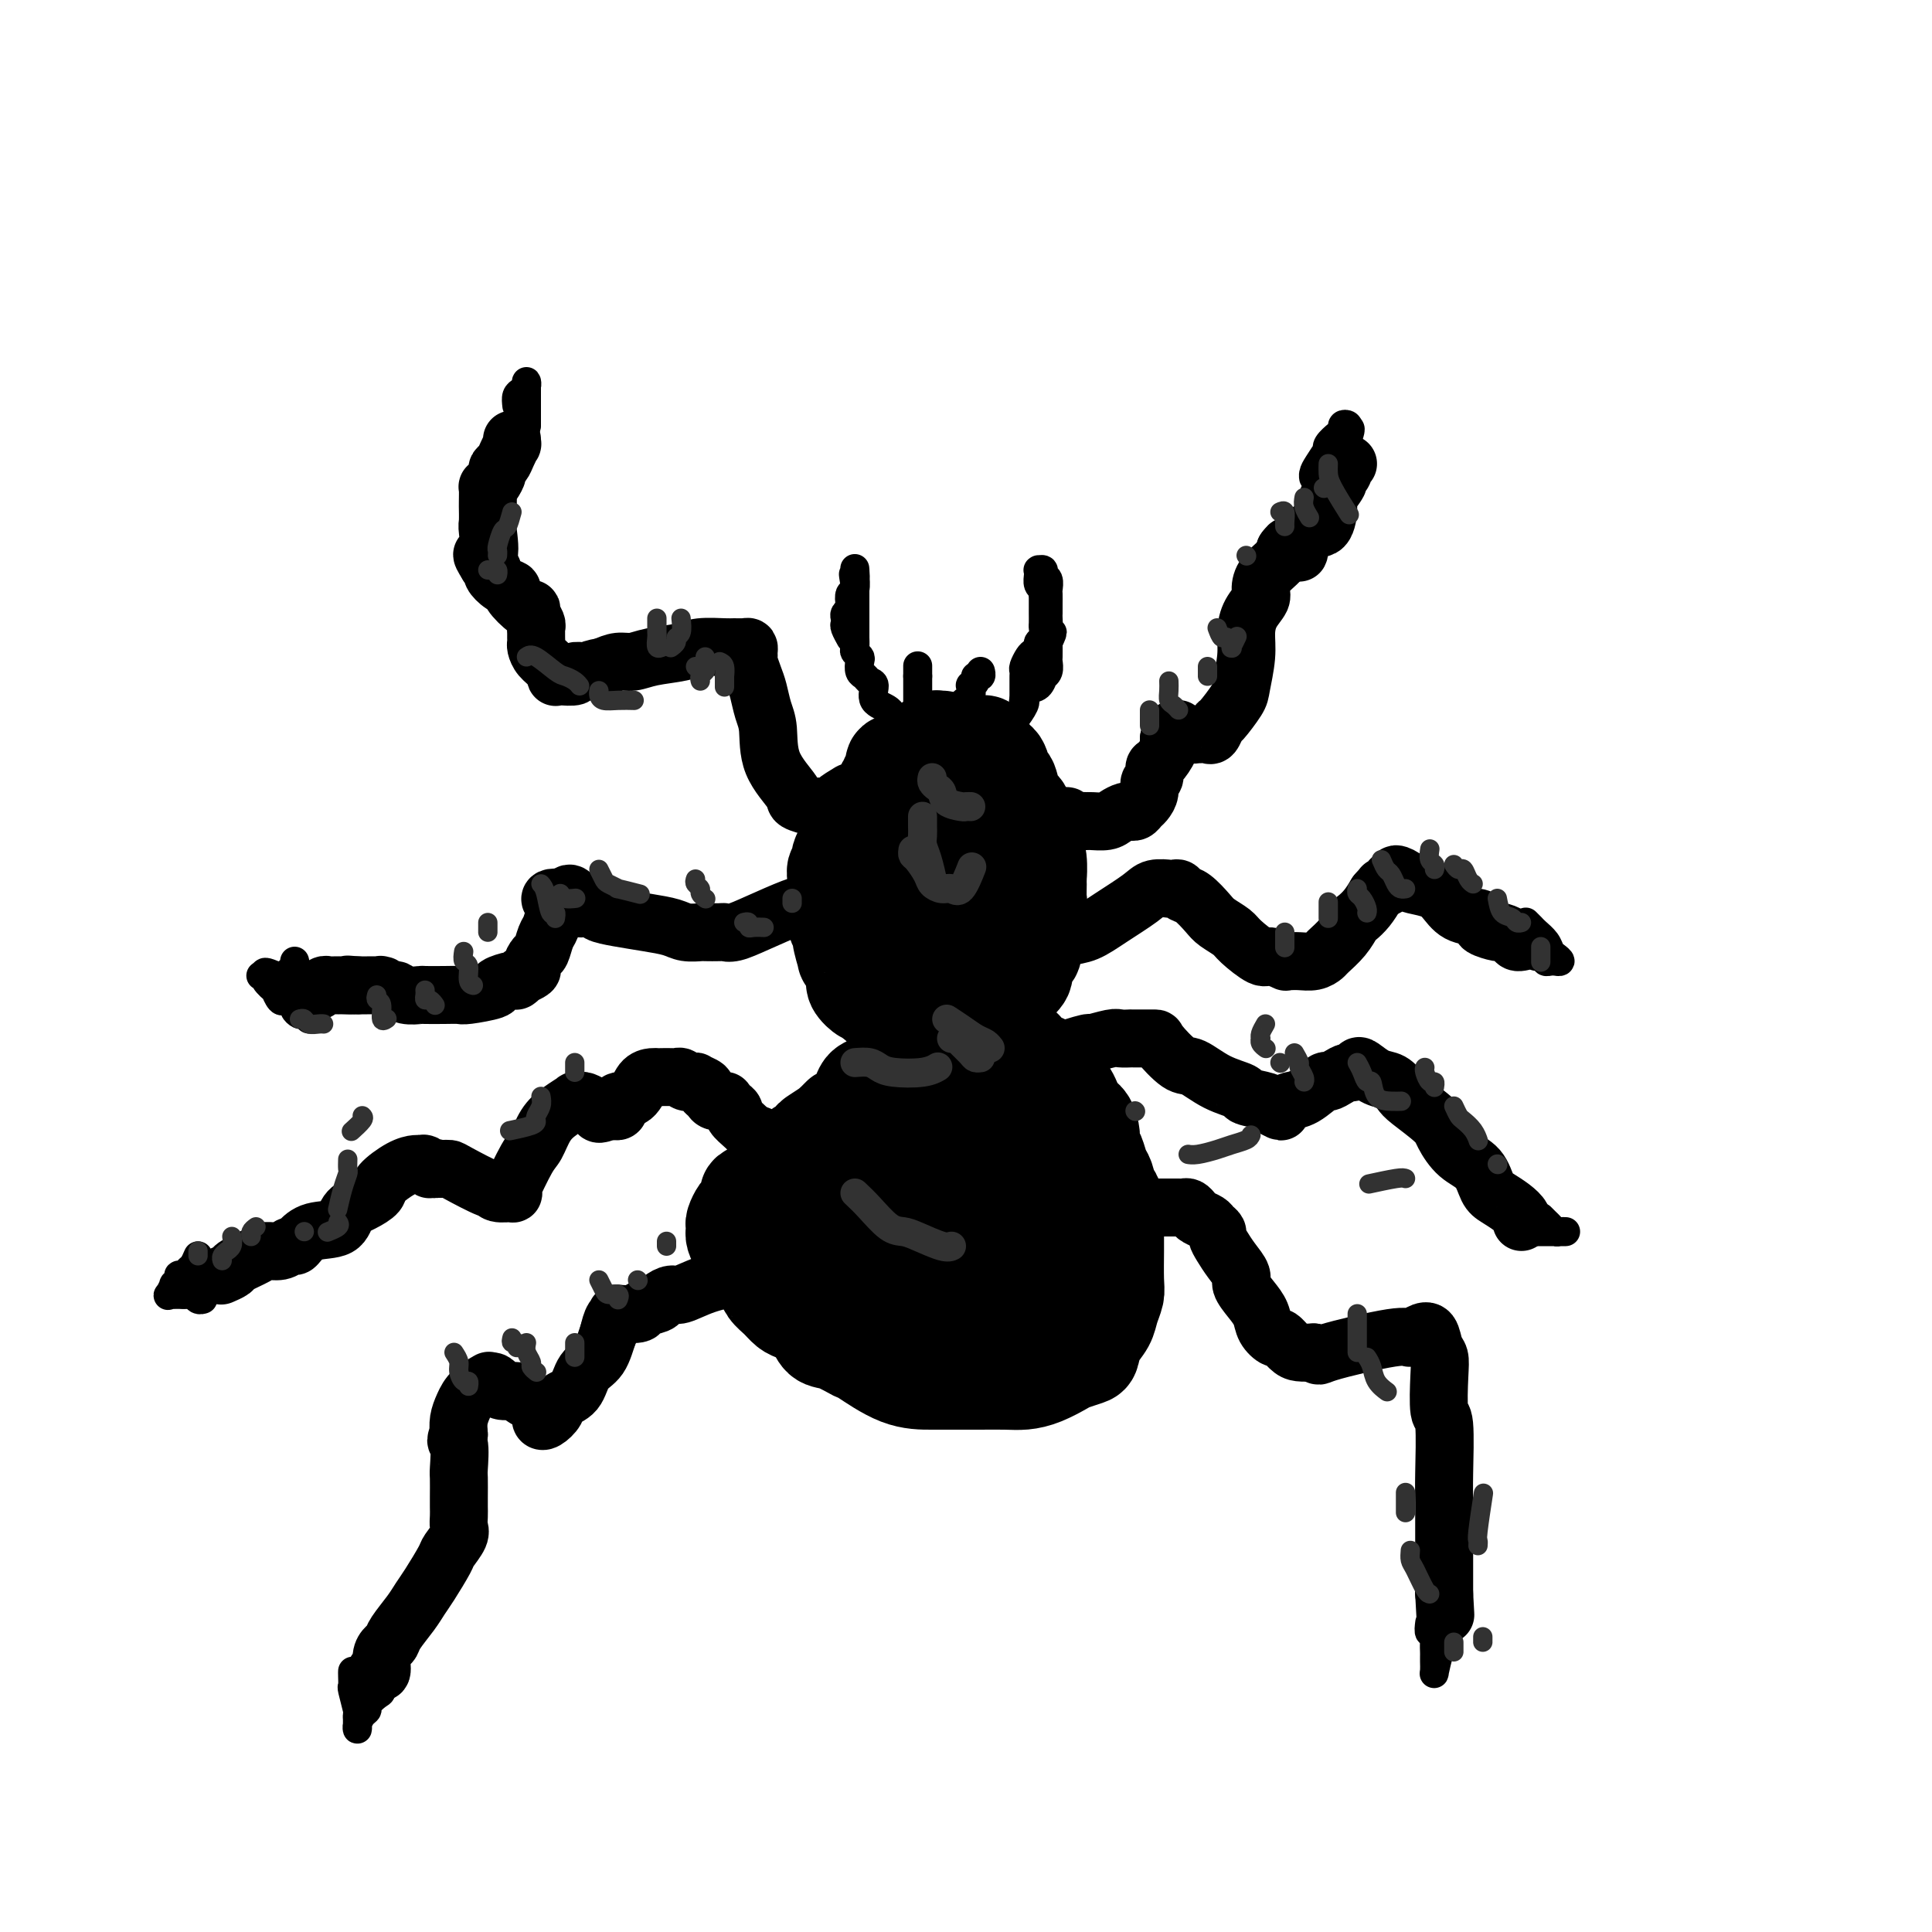 <svg viewBox='0 0 400 400' version='1.1' xmlns='http://www.w3.org/2000/svg' xmlns:xlink='http://www.w3.org/1999/xlink'><g fill='none' stroke='rgb(0,0,0)' stroke-width='20' stroke-linecap='round' stroke-linejoin='round'><path d='M188,239c-0.825,-0.079 -1.650,-0.157 -2,0c-0.350,0.157 -0.226,0.551 -1,1c-0.774,0.449 -2.446,0.954 -4,2c-1.554,1.046 -2.991,2.634 -4,4c-1.009,1.366 -1.592,2.509 -2,3c-0.408,0.491 -0.643,0.328 -1,1c-0.357,0.672 -0.835,2.177 -1,3c-0.165,0.823 -0.015,0.963 0,2c0.015,1.037 -0.103,2.970 0,4c0.103,1.030 0.427,1.156 1,2c0.573,0.844 1.396,2.407 2,3c0.604,0.593 0.991,0.215 1,0c0.009,-0.215 -0.359,-0.267 0,0c0.359,0.267 1.444,0.852 2,1c0.556,0.148 0.584,-0.142 1,0c0.416,0.142 1.219,0.716 2,1c0.781,0.284 1.539,0.279 2,0c0.461,-0.279 0.625,-0.833 1,-1c0.375,-0.167 0.962,0.051 2,-1c1.038,-1.051 2.528,-3.371 3,-5c0.472,-1.629 -0.074,-2.568 0,-3c0.074,-0.432 0.766,-0.358 1,-1c0.234,-0.642 0.008,-2.000 0,-3c-0.008,-1.000 0.201,-1.640 0,-2c-0.201,-0.360 -0.814,-0.439 -1,-1c-0.186,-0.561 0.053,-1.604 0,-2c-0.053,-0.396 -0.399,-0.145 -1,0c-0.601,0.145 -1.457,0.184 -2,0c-0.543,-0.184 -0.771,-0.592 -1,-1'/><path d='M186,246c-0.776,-1.034 -0.216,-0.619 0,0c0.216,0.619 0.089,1.442 0,2c-0.089,0.558 -0.140,0.853 0,2c0.140,1.147 0.471,3.147 1,4c0.529,0.853 1.254,0.557 2,1c0.746,0.443 1.511,1.623 2,2c0.489,0.377 0.701,-0.049 1,0c0.299,0.049 0.683,0.572 1,1c0.317,0.428 0.565,0.760 1,1c0.435,0.240 1.058,0.389 2,0c0.942,-0.389 2.204,-1.314 3,-2c0.796,-0.686 1.127,-1.132 2,-2c0.873,-0.868 2.288,-2.160 3,-3c0.712,-0.840 0.722,-1.230 1,-2c0.278,-0.770 0.824,-1.921 1,-3c0.176,-1.079 -0.020,-2.084 0,-3c0.020,-0.916 0.255,-1.741 0,-3c-0.255,-1.259 -0.998,-2.952 -2,-4c-1.002,-1.048 -2.261,-1.451 -3,-2c-0.739,-0.549 -0.958,-1.243 -2,-2c-1.042,-0.757 -2.908,-1.575 -4,-2c-1.092,-0.425 -1.410,-0.457 -2,-1c-0.590,-0.543 -1.454,-1.599 -2,-2c-0.546,-0.401 -0.776,-0.149 -1,0c-0.224,0.149 -0.441,0.195 -1,0c-0.559,-0.195 -1.458,-0.629 -2,-1c-0.542,-0.371 -0.726,-0.677 -1,-1c-0.274,-0.323 -0.637,-0.661 -1,-1'/><path d='M185,225c-3.703,-2.433 -2.460,-0.515 -2,0c0.460,0.515 0.135,-0.373 -1,0c-1.135,0.373 -3.082,2.007 -4,3c-0.918,0.993 -0.808,1.344 -1,2c-0.192,0.656 -0.685,1.616 -1,2c-0.315,0.384 -0.451,0.193 -1,1c-0.549,0.807 -1.510,2.612 -2,4c-0.490,1.388 -0.510,2.360 -1,3c-0.490,0.640 -1.452,0.947 -2,2c-0.548,1.053 -0.683,2.853 -1,4c-0.317,1.147 -0.817,1.642 -1,2c-0.183,0.358 -0.050,0.581 0,1c0.050,0.419 0.015,1.035 0,2c-0.015,0.965 -0.012,2.278 0,3c0.012,0.722 0.032,0.853 0,1c-0.032,0.147 -0.115,0.311 0,1c0.115,0.689 0.427,1.903 1,3c0.573,1.097 1.405,2.076 2,3c0.595,0.924 0.953,1.792 1,2c0.047,0.208 -0.217,-0.244 0,0c0.217,0.244 0.915,1.184 2,2c1.085,0.816 2.556,1.509 3,2c0.444,0.491 -0.138,0.781 0,1c0.138,0.219 0.995,0.368 2,1c1.005,0.632 2.157,1.746 3,2c0.843,0.254 1.378,-0.352 2,0c0.622,0.352 1.332,1.661 2,2c0.668,0.339 1.295,-0.293 2,0c0.705,0.293 1.487,1.512 2,2c0.513,0.488 0.756,0.244 1,0'/><path d='M191,276c2.987,1.779 1.953,1.226 2,1c0.047,-0.226 1.173,-0.126 2,0c0.827,0.126 1.353,0.276 2,0c0.647,-0.276 1.413,-0.978 2,-2c0.587,-1.022 0.994,-2.362 2,-3c1.006,-0.638 2.612,-0.573 3,-1c0.388,-0.427 -0.443,-1.344 0,-2c0.443,-0.656 2.160,-1.049 3,-2c0.840,-0.951 0.803,-2.460 1,-3c0.197,-0.540 0.627,-0.112 1,-1c0.373,-0.888 0.688,-3.092 1,-4c0.312,-0.908 0.619,-0.520 1,-1c0.381,-0.480 0.834,-1.829 1,-3c0.166,-1.171 0.044,-2.163 0,-3c-0.044,-0.837 -0.009,-1.520 0,-2c0.009,-0.480 -0.009,-0.756 0,-1c0.009,-0.244 0.046,-0.457 0,-1c-0.046,-0.543 -0.176,-1.417 0,-2c0.176,-0.583 0.657,-0.877 0,-2c-0.657,-1.123 -2.452,-3.077 -3,-4c-0.548,-0.923 0.151,-0.814 0,-2c-0.151,-1.186 -1.153,-3.666 -2,-5c-0.847,-1.334 -1.538,-1.523 -2,-2c-0.462,-0.477 -0.696,-1.241 -1,-2c-0.304,-0.759 -0.677,-1.514 -1,-2c-0.323,-0.486 -0.597,-0.705 -1,-1c-0.403,-0.295 -0.937,-0.668 -1,-1c-0.063,-0.332 0.344,-0.625 0,-1c-0.344,-0.375 -1.439,-0.832 -2,-1c-0.561,-0.168 -0.589,-0.048 -1,0c-0.411,0.048 -1.206,0.024 -2,0'/><path d='M196,223c-1.880,-1.790 -1.081,-1.264 -1,-1c0.081,0.264 -0.555,0.267 -1,0c-0.445,-0.267 -0.699,-0.803 -1,-1c-0.301,-0.197 -0.648,-0.055 -1,0c-0.352,0.055 -0.709,0.022 -1,0c-0.291,-0.022 -0.515,-0.034 -1,0c-0.485,0.034 -1.229,0.113 -2,0c-0.771,-0.113 -1.567,-0.420 -2,0c-0.433,0.420 -0.501,1.565 -1,2c-0.499,0.435 -1.429,0.161 -2,0c-0.571,-0.161 -0.783,-0.208 -1,0c-0.217,0.208 -0.439,0.671 -1,1c-0.561,0.329 -1.459,0.523 -2,1c-0.541,0.477 -0.723,1.237 -1,2c-0.277,0.763 -0.649,1.528 -1,2c-0.351,0.472 -0.682,0.652 -1,1c-0.318,0.348 -0.624,0.866 -1,1c-0.376,0.134 -0.823,-0.115 -1,0c-0.177,0.115 -0.086,0.594 0,1c0.086,0.406 0.166,0.738 0,1c-0.166,0.262 -0.579,0.452 -1,1c-0.421,0.548 -0.848,1.453 -1,2c-0.152,0.547 -0.027,0.735 0,1c0.027,0.265 -0.044,0.607 0,1c0.044,0.393 0.204,0.837 0,1c-0.204,0.163 -0.773,0.047 -1,0c-0.227,-0.047 -0.114,-0.023 0,0'/><path d='M171,239c-1.177,2.263 -0.119,0.921 0,1c0.119,0.079 -0.701,1.580 -1,2c-0.299,0.420 -0.076,-0.241 0,0c0.076,0.241 0.006,1.384 0,2c-0.006,0.616 0.051,0.705 0,1c-0.051,0.295 -0.210,0.797 0,1c0.210,0.203 0.788,0.109 1,0c0.212,-0.109 0.057,-0.232 0,0c-0.057,0.232 -0.015,0.818 0,1c0.015,0.182 0.004,-0.039 0,0c-0.004,0.039 -0.001,0.340 0,1c0.001,0.660 0.000,1.680 0,2c-0.000,0.320 -0.000,-0.058 0,0c0.000,0.058 0.000,0.554 0,1c-0.000,0.446 -0.000,0.842 0,1c0.000,0.158 0.000,0.079 0,0'/><path d='M171,252c0.575,2.686 2.012,2.901 3,3c0.988,0.099 1.525,0.082 2,0c0.475,-0.082 0.887,-0.229 1,0c0.113,0.229 -0.071,0.836 0,1c0.071,0.164 0.399,-0.113 1,0c0.601,0.113 1.475,0.618 2,1c0.525,0.382 0.700,0.642 1,1c0.300,0.358 0.725,0.813 1,1c0.275,0.187 0.398,0.106 1,0c0.602,-0.106 1.681,-0.239 2,0c0.319,0.239 -0.122,0.849 0,1c0.122,0.151 0.806,-0.156 1,0c0.194,0.156 -0.103,0.774 0,1c0.103,0.226 0.605,0.061 1,0c0.395,-0.061 0.683,-0.017 1,0c0.317,0.017 0.663,0.006 1,0c0.337,-0.006 0.664,-0.006 1,0c0.336,0.006 0.681,0.017 1,0c0.319,-0.017 0.610,-0.061 1,0c0.390,0.061 0.877,0.228 1,0c0.123,-0.228 -0.118,-0.851 0,-1c0.118,-0.149 0.595,0.177 1,0c0.405,-0.177 0.738,-0.856 1,-1c0.262,-0.144 0.451,0.246 1,0c0.549,-0.246 1.456,-1.128 2,-2c0.544,-0.872 0.723,-1.735 1,-2c0.277,-0.265 0.650,0.067 1,0c0.350,-0.067 0.675,-0.534 1,-1'/><path d='M201,254c1.420,-1.406 0.971,-1.422 1,-2c0.029,-0.578 0.536,-1.717 1,-2c0.464,-0.283 0.884,0.290 1,0c0.116,-0.290 -0.074,-1.444 0,-2c0.074,-0.556 0.411,-0.515 1,-1c0.589,-0.485 1.430,-1.498 2,-2c0.570,-0.502 0.871,-0.494 1,-1c0.129,-0.506 0.087,-1.528 0,-2c-0.087,-0.472 -0.220,-0.395 0,-1c0.220,-0.605 0.791,-1.891 1,-3c0.209,-1.109 0.056,-2.040 0,-3c-0.056,-0.960 -0.014,-1.950 0,-3c0.014,-1.050 -0.000,-2.162 0,-3c0.000,-0.838 0.015,-1.402 0,-2c-0.015,-0.598 -0.060,-1.228 0,-2c0.060,-0.772 0.224,-1.685 0,-2c-0.224,-0.315 -0.838,-0.034 -1,0c-0.162,0.034 0.127,-0.181 0,-1c-0.127,-0.819 -0.669,-2.244 -1,-3c-0.331,-0.756 -0.451,-0.844 -1,-1c-0.549,-0.156 -1.527,-0.381 -2,-1c-0.473,-0.619 -0.442,-1.633 -1,-2c-0.558,-0.367 -1.706,-0.087 -2,0c-0.294,0.087 0.267,-0.018 0,0c-0.267,0.018 -1.362,0.159 -2,0c-0.638,-0.159 -0.817,-0.617 -1,-1c-0.183,-0.383 -0.369,-0.690 -1,-1c-0.631,-0.310 -1.708,-0.622 -2,-1c-0.292,-0.378 0.202,-0.822 0,-1c-0.202,-0.178 -1.101,-0.089 -2,0'/><path d='M193,211c-2.348,-1.416 -1.218,-0.956 -1,-1c0.218,-0.044 -0.478,-0.592 -1,-1c-0.522,-0.408 -0.872,-0.678 -1,-1c-0.128,-0.322 -0.034,-0.698 0,-1c0.034,-0.302 0.009,-0.532 0,-1c-0.009,-0.468 -0.002,-1.174 0,-2c0.002,-0.826 0.001,-1.772 0,-2c-0.001,-0.228 0.000,0.262 0,0c-0.000,-0.262 -0.001,-1.278 0,-2c0.001,-0.722 0.004,-1.151 0,-2c-0.004,-0.849 -0.016,-2.118 0,-3c0.016,-0.882 0.061,-1.378 0,-2c-0.061,-0.622 -0.227,-1.369 0,-2c0.227,-0.631 0.846,-1.144 1,-2c0.154,-0.856 -0.156,-2.053 0,-3c0.156,-0.947 0.778,-1.643 1,-2c0.222,-0.357 0.046,-0.374 0,-1c-0.046,-0.626 0.040,-1.860 0,-3c-0.040,-1.140 -0.207,-2.187 0,-3c0.207,-0.813 0.788,-1.392 1,-2c0.212,-0.608 0.057,-1.245 0,-2c-0.057,-0.755 -0.015,-1.628 0,-2c0.015,-0.372 0.004,-0.243 0,-1c-0.004,-0.757 -0.001,-2.399 0,-3c0.001,-0.601 0.000,-0.162 0,0c-0.000,0.162 -0.000,0.046 0,0c0.000,-0.046 0.000,-0.023 0,0'/><path d='M193,167c0.330,-5.787 -0.346,-0.754 -1,2c-0.654,2.754 -1.286,3.228 -2,4c-0.714,0.772 -1.511,1.842 -2,3c-0.489,1.158 -0.671,2.405 -1,3c-0.329,0.595 -0.806,0.540 -1,1c-0.194,0.460 -0.103,1.436 0,2c0.103,0.564 0.220,0.718 0,1c-0.220,0.282 -0.777,0.694 -1,1c-0.223,0.306 -0.112,0.506 0,1c0.112,0.494 0.225,1.282 0,2c-0.225,0.718 -0.790,1.365 -1,2c-0.210,0.635 -0.066,1.256 0,2c0.066,0.744 0.054,1.610 0,2c-0.054,0.390 -0.151,0.305 0,1c0.151,0.695 0.550,2.171 1,3c0.450,0.829 0.950,1.011 1,1c0.050,-0.011 -0.352,-0.214 0,0c0.352,0.214 1.456,0.846 2,1c0.544,0.154 0.527,-0.170 1,0c0.473,0.170 1.435,0.834 2,1c0.565,0.166 0.731,-0.166 1,0c0.269,0.166 0.640,0.829 1,1c0.360,0.171 0.707,-0.151 1,0c0.293,0.151 0.530,0.774 1,1c0.470,0.226 1.172,0.055 2,0c0.828,-0.055 1.783,0.007 2,0c0.217,-0.007 -0.303,-0.084 0,0c0.303,0.084 1.428,0.330 2,0c0.572,-0.330 0.592,-1.237 1,-2c0.408,-0.763 1.204,-1.381 2,-2'/><path d='M204,198c1.493,-0.749 1.724,-0.623 2,-1c0.276,-0.377 0.596,-1.257 1,-2c0.404,-0.743 0.893,-1.349 1,-2c0.107,-0.651 -0.167,-1.346 0,-2c0.167,-0.654 0.777,-1.265 1,-2c0.223,-0.735 0.061,-1.593 0,-3c-0.061,-1.407 -0.020,-3.361 0,-5c0.020,-1.639 0.020,-2.962 0,-4c-0.020,-1.038 -0.061,-1.792 0,-3c0.061,-1.208 0.224,-2.870 0,-4c-0.224,-1.130 -0.833,-1.729 -1,-3c-0.167,-1.271 0.109,-3.215 0,-4c-0.109,-0.785 -0.603,-0.409 -1,-1c-0.397,-0.591 -0.698,-2.147 -1,-3c-0.302,-0.853 -0.605,-1.003 -1,-1c-0.395,0.003 -0.881,0.159 -1,0c-0.119,-0.159 0.128,-0.635 0,-1c-0.128,-0.365 -0.631,-0.621 -1,-1c-0.369,-0.379 -0.605,-0.880 -1,-1c-0.395,-0.120 -0.950,0.142 -1,0c-0.050,-0.142 0.404,-0.687 0,0c-0.404,0.687 -1.665,2.607 -2,3c-0.335,0.393 0.256,-0.740 0,0c-0.256,0.740 -1.359,3.354 -2,5c-0.641,1.646 -0.821,2.323 -1,3'/><path d='M196,166c-1.334,2.306 -1.668,2.569 -2,3c-0.332,0.431 -0.661,1.028 -1,2c-0.339,0.972 -0.686,2.319 -1,3c-0.314,0.681 -0.593,0.695 -1,1c-0.407,0.305 -0.940,0.901 -1,1c-0.060,0.099 0.352,-0.300 0,0c-0.352,0.300 -1.470,1.298 -2,2c-0.530,0.702 -0.472,1.109 -1,2c-0.528,0.891 -1.643,2.266 -2,3c-0.357,0.734 0.044,0.826 0,1c-0.044,0.174 -0.534,0.432 -1,1c-0.466,0.568 -0.908,1.448 -1,2c-0.092,0.552 0.168,0.776 0,1c-0.168,0.224 -0.763,0.449 -1,1c-0.237,0.551 -0.116,1.429 0,2c0.116,0.571 0.227,0.836 0,1c-0.227,0.164 -0.793,0.228 -1,1c-0.207,0.772 -0.055,2.252 0,3c0.055,0.748 0.015,0.763 0,1c-0.015,0.237 -0.004,0.696 0,1c0.004,0.304 0.001,0.453 0,1c-0.001,0.547 -0.000,1.492 0,2c0.000,0.508 -0.000,0.580 0,1c0.000,0.420 0.001,1.188 0,2c-0.001,0.812 -0.002,1.667 0,2c0.002,0.333 0.009,0.145 0,0c-0.009,-0.145 -0.033,-0.246 0,0c0.033,0.246 0.122,0.839 1,1c0.878,0.161 2.544,-0.111 3,0c0.456,0.111 -0.298,0.603 0,1c0.298,0.397 1.649,0.698 3,1'/><path d='M188,209c1.291,0.464 1.017,0.125 1,0c-0.017,-0.125 0.222,-0.036 1,0c0.778,0.036 2.096,0.020 3,0c0.904,-0.020 1.393,-0.044 2,0c0.607,0.044 1.332,0.156 2,0c0.668,-0.156 1.281,-0.582 2,-1c0.719,-0.418 1.545,-0.830 2,-1c0.455,-0.170 0.537,-0.098 1,0c0.463,0.098 1.305,0.223 2,0c0.695,-0.223 1.244,-0.795 2,-1c0.756,-0.205 1.721,-0.043 2,0c0.279,0.043 -0.128,-0.033 0,0c0.128,0.033 0.790,0.175 1,0c0.210,-0.175 -0.032,-0.667 0,-1c0.032,-0.333 0.338,-0.506 1,-1c0.662,-0.494 1.680,-1.309 2,-2c0.320,-0.691 -0.058,-1.259 0,-2c0.058,-0.741 0.550,-1.654 1,-2c0.450,-0.346 0.856,-0.124 1,-1c0.144,-0.876 0.024,-2.848 0,-4c-0.024,-1.152 0.046,-1.483 0,-2c-0.046,-0.517 -0.209,-1.221 0,-2c0.209,-0.779 0.789,-1.633 1,-2c0.211,-0.367 0.054,-0.248 0,-1c-0.054,-0.752 -0.003,-2.375 0,-3c0.003,-0.625 -0.041,-0.250 0,-1c0.041,-0.750 0.166,-2.624 0,-4c-0.166,-1.376 -0.621,-2.255 -1,-3c-0.379,-0.745 -0.680,-1.356 -1,-2c-0.320,-0.644 -0.660,-1.322 -1,-2'/><path d='M212,171c-0.477,-2.442 -0.169,-1.047 0,-1c0.169,0.047 0.200,-1.252 0,-2c-0.200,-0.748 -0.630,-0.943 -1,-1c-0.370,-0.057 -0.680,0.024 -1,-1c-0.320,-1.024 -0.650,-3.153 -1,-4c-0.350,-0.847 -0.721,-0.412 -1,-1c-0.279,-0.588 -0.466,-2.200 -1,-3c-0.534,-0.800 -1.414,-0.789 -2,-1c-0.586,-0.211 -0.878,-0.645 -1,-1c-0.122,-0.355 -0.075,-0.631 0,-1c0.075,-0.369 0.179,-0.831 0,-1c-0.179,-0.169 -0.640,-0.045 -1,0c-0.360,0.045 -0.617,0.010 -1,0c-0.383,-0.010 -0.890,0.004 -1,0c-0.110,-0.004 0.178,-0.026 0,0c-0.178,0.026 -0.821,0.101 -1,0c-0.179,-0.101 0.107,-0.378 0,0c-0.107,0.378 -0.606,1.409 -1,2c-0.394,0.591 -0.684,0.740 -1,1c-0.316,0.260 -0.658,0.630 -1,1'/><path d='M197,158c-1.239,0.740 -1.835,0.591 -2,1c-0.165,0.409 0.101,1.378 0,2c-0.101,0.622 -0.570,0.899 -1,1c-0.430,0.101 -0.822,0.027 -1,0c-0.178,-0.027 -0.142,-0.008 0,0c0.142,0.008 0.390,0.006 0,0c-0.390,-0.006 -1.419,-0.016 -2,0c-0.581,0.016 -0.716,0.056 -1,0c-0.284,-0.056 -0.719,-0.209 -1,0c-0.281,0.209 -0.407,0.780 -1,1c-0.593,0.220 -1.651,0.088 -2,0c-0.349,-0.088 0.011,-0.131 0,0c-0.011,0.131 -0.391,0.438 -1,1c-0.609,0.562 -1.445,1.379 -2,2c-0.555,0.621 -0.828,1.045 -1,1c-0.172,-0.045 -0.241,-0.560 -1,0c-0.759,0.560 -2.206,2.194 -3,3c-0.794,0.806 -0.934,0.783 -1,1c-0.066,0.217 -0.056,0.674 0,1c0.056,0.326 0.159,0.522 0,1c-0.159,0.478 -0.579,1.239 -1,2'/><path d='M176,175c-1.559,1.587 -0.957,0.056 -1,0c-0.043,-0.056 -0.729,1.365 -1,2c-0.271,0.635 -0.125,0.485 0,1c0.125,0.515 0.230,1.695 0,2c-0.230,0.305 -0.794,-0.265 -1,0c-0.206,0.265 -0.055,1.363 0,2c0.055,0.637 0.014,0.812 0,1c-0.014,0.188 0.000,0.389 0,1c-0.000,0.611 -0.015,1.631 0,2c0.015,0.369 0.061,0.086 0,1c-0.061,0.914 -0.227,3.025 0,4c0.227,0.975 0.848,0.812 1,1c0.152,0.188 -0.165,0.726 0,2c0.165,1.274 0.813,3.285 1,4c0.187,0.715 -0.087,0.133 0,0c0.087,-0.133 0.534,0.184 1,1c0.466,0.816 0.952,2.131 1,3c0.048,0.869 -0.341,1.290 0,2c0.341,0.710 1.412,1.707 2,2c0.588,0.293 0.694,-0.118 1,0c0.306,0.118 0.814,0.763 1,1c0.186,0.237 0.050,0.064 0,0c-0.050,-0.064 -0.014,-0.018 0,0c0.014,0.018 0.007,0.009 0,0'/><path d='M181,207c1.238,2.257 0.333,-0.101 0,-2c-0.333,-1.899 -0.093,-3.339 0,-4c0.093,-0.661 0.039,-0.542 0,-2c-0.039,-1.458 -0.063,-4.491 0,-6c0.063,-1.509 0.213,-1.492 0,-2c-0.213,-0.508 -0.789,-1.541 -1,-2c-0.211,-0.459 -0.056,-0.345 0,-1c0.056,-0.655 0.015,-2.080 0,-3c-0.015,-0.920 -0.004,-1.336 0,-2c0.004,-0.664 -0.000,-1.577 0,-2c0.000,-0.423 0.004,-0.356 0,-1c-0.004,-0.644 -0.016,-1.998 0,-3c0.016,-1.002 0.060,-1.652 0,-2c-0.060,-0.348 -0.224,-0.395 0,-1c0.224,-0.605 0.835,-1.769 1,-3c0.165,-1.231 -0.114,-2.529 0,-3c0.114,-0.471 0.623,-0.114 1,-1c0.377,-0.886 0.622,-3.016 1,-4c0.378,-0.984 0.890,-0.824 1,-1c0.110,-0.176 -0.182,-0.688 0,-1c0.182,-0.312 0.837,-0.422 1,-1c0.163,-0.578 -0.164,-1.622 0,-2c0.164,-0.378 0.821,-0.090 1,0c0.179,0.090 -0.121,-0.017 0,0c0.121,0.017 0.661,0.159 1,0c0.339,-0.159 0.476,-0.620 1,-1c0.524,-0.380 1.435,-0.680 2,-1c0.565,-0.320 0.782,-0.660 1,-1'/><path d='M191,155c2.016,-2.233 2.056,-1.316 2,-1c-0.056,0.316 -0.207,0.032 0,0c0.207,-0.032 0.774,0.188 1,0c0.226,-0.188 0.113,-0.782 0,-1c-0.113,-0.218 -0.226,-0.058 0,0c0.226,0.058 0.792,0.016 1,0c0.208,-0.016 0.060,-0.004 0,0c-0.060,0.004 -0.030,0.002 0,0'/><path d='M186,221c0.126,0.305 0.252,0.610 0,1c-0.252,0.390 -0.883,0.864 -1,1c-0.117,0.136 0.280,-0.065 0,0c-0.280,0.065 -1.238,0.397 -2,1c-0.762,0.603 -1.329,1.479 -2,2c-0.671,0.521 -1.445,0.688 -2,1c-0.555,0.312 -0.891,0.770 -1,1c-0.109,0.230 0.009,0.232 -1,1c-1.009,0.768 -3.146,2.301 -4,3c-0.854,0.699 -0.427,0.564 -1,1c-0.573,0.436 -2.148,1.442 -3,2c-0.852,0.558 -0.981,0.668 -1,1c-0.019,0.332 0.074,0.886 0,1c-0.074,0.114 -0.314,-0.211 -1,0c-0.686,0.211 -1.818,0.960 -3,2c-1.182,1.040 -2.416,2.373 -3,3c-0.584,0.627 -0.520,0.548 -1,1c-0.480,0.452 -1.505,1.435 -2,2c-0.495,0.565 -0.461,0.714 -1,1c-0.539,0.286 -1.651,0.710 -2,1c-0.349,0.290 0.064,0.444 0,1c-0.064,0.556 -0.606,1.512 -1,2c-0.394,0.488 -0.641,0.509 -1,1c-0.359,0.491 -0.829,1.454 -1,2c-0.171,0.546 -0.043,0.675 0,1c0.043,0.325 0.000,0.847 0,1c-0.000,0.153 0.041,-0.061 0,0c-0.041,0.061 -0.166,0.398 0,1c0.166,0.602 0.622,1.470 1,2c0.378,0.530 0.680,0.723 1,1c0.320,0.277 0.660,0.639 1,1'/><path d='M155,260c0.866,1.954 1.531,3.339 2,4c0.469,0.661 0.744,0.596 1,1c0.256,0.404 0.495,1.276 1,2c0.505,0.724 1.275,1.301 2,2c0.725,0.699 1.403,1.520 2,2c0.597,0.480 1.113,0.620 2,1c0.887,0.380 2.145,1.002 3,2c0.855,0.998 1.307,2.373 2,3c0.693,0.627 1.626,0.508 3,1c1.374,0.492 3.190,1.596 4,2c0.810,0.404 0.616,0.108 2,1c1.384,0.892 4.346,2.971 7,4c2.654,1.029 5.000,1.008 7,1c2.000,-0.008 3.654,-0.002 5,0c1.346,0.002 2.382,-0.002 3,0c0.618,0.002 0.817,0.008 2,0c1.183,-0.008 3.351,-0.029 5,0c1.649,0.029 2.778,0.110 4,0c1.222,-0.110 2.537,-0.409 4,-1c1.463,-0.591 3.073,-1.474 4,-2c0.927,-0.526 1.169,-0.696 2,-1c0.831,-0.304 2.250,-0.741 3,-1c0.750,-0.259 0.832,-0.338 1,-1c0.168,-0.662 0.423,-1.906 1,-3c0.577,-1.094 1.475,-2.037 2,-3c0.525,-0.963 0.677,-1.947 1,-3c0.323,-1.053 0.819,-2.174 1,-3c0.181,-0.826 0.049,-1.355 0,-3c-0.049,-1.645 -0.013,-4.404 0,-6c0.013,-1.596 0.004,-2.027 0,-3c-0.004,-0.973 -0.002,-2.486 0,-4'/><path d='M231,252c0.130,-4.375 -0.543,-4.313 -1,-5c-0.457,-0.687 -0.696,-2.122 -1,-3c-0.304,-0.878 -0.672,-1.198 -1,-2c-0.328,-0.802 -0.616,-2.086 -1,-3c-0.384,-0.914 -0.864,-1.460 -1,-2c-0.136,-0.540 0.072,-1.075 0,-2c-0.072,-0.925 -0.425,-2.239 -1,-3c-0.575,-0.761 -1.373,-0.968 -2,-2c-0.627,-1.032 -1.083,-2.889 -2,-4c-0.917,-1.111 -2.295,-1.478 -3,-2c-0.705,-0.522 -0.735,-1.200 -1,-2c-0.265,-0.800 -0.764,-1.721 -1,-2c-0.236,-0.279 -0.210,0.083 -1,0c-0.790,-0.083 -2.396,-0.610 -3,-1c-0.604,-0.390 -0.204,-0.642 0,-1c0.204,-0.358 0.213,-0.823 0,-1c-0.213,-0.177 -0.647,-0.066 -1,0c-0.353,0.066 -0.624,0.089 -1,0c-0.376,-0.089 -0.857,-0.289 -1,0c-0.143,0.289 0.052,1.066 0,2c-0.052,0.934 -0.351,2.025 0,3c0.351,0.975 1.351,1.833 2,3c0.649,1.167 0.947,2.643 1,4c0.053,1.357 -0.140,2.596 0,4c0.140,1.404 0.611,2.973 1,4c0.389,1.027 0.694,1.514 1,2'/><path d='M214,239c0.618,3.926 0.163,2.740 0,3c-0.163,0.260 -0.034,1.965 0,3c0.034,1.035 -0.028,1.399 0,2c0.028,0.601 0.144,1.440 0,2c-0.144,0.560 -0.549,0.841 -1,2c-0.451,1.159 -0.948,3.196 -1,4c-0.052,0.804 0.340,0.373 0,1c-0.340,0.627 -1.414,2.311 -2,3c-0.586,0.689 -0.686,0.384 -1,1c-0.314,0.616 -0.844,2.154 -1,3c-0.156,0.846 0.060,1.000 0,1c-0.060,0.000 -0.397,-0.154 -1,0c-0.603,0.154 -1.472,0.616 -2,1c-0.528,0.384 -0.716,0.691 -1,1c-0.284,0.309 -0.663,0.619 -1,1c-0.337,0.381 -0.632,0.833 -1,1c-0.368,0.167 -0.811,0.047 -1,0c-0.189,-0.047 -0.125,-0.023 0,0c0.125,0.023 0.313,0.045 1,0c0.687,-0.045 1.875,-0.156 3,0c1.125,0.156 2.188,0.581 3,1c0.812,0.419 1.375,0.834 2,1c0.625,0.166 1.313,0.083 2,0'/><path d='M212,270c1.659,0.434 1.305,0.019 2,0c0.695,-0.019 2.439,0.358 3,0c0.561,-0.358 -0.060,-1.452 0,-2c0.060,-0.548 0.801,-0.549 1,-1c0.199,-0.451 -0.143,-1.353 0,-2c0.143,-0.647 0.770,-1.041 1,-1c0.230,0.041 0.064,0.517 0,0c-0.064,-0.517 -0.026,-2.028 0,-3c0.026,-0.972 0.040,-1.407 0,-2c-0.040,-0.593 -0.133,-1.344 0,-2c0.133,-0.656 0.493,-1.216 0,-2c-0.493,-0.784 -1.839,-1.790 -2,-2c-0.161,-0.210 0.861,0.378 0,-1c-0.861,-1.378 -3.607,-4.722 -5,-6c-1.393,-1.278 -1.434,-0.490 -2,-1c-0.566,-0.510 -1.657,-2.319 -2,-3c-0.343,-0.681 0.062,-0.235 0,0c-0.062,0.235 -0.591,0.259 -1,0c-0.409,-0.259 -0.697,-0.801 -1,-1c-0.303,-0.199 -0.620,-0.053 -1,0c-0.380,0.053 -0.823,0.015 -1,0c-0.177,-0.015 -0.089,-0.008 0,0'/></g>
<g fill='none' stroke='rgb(0,0,0)' stroke-width='6' stroke-linecap='round' stroke-linejoin='round'><path d='M190,151c0.000,-0.364 0.000,-0.729 0,-1c0.000,-0.271 0.000,-0.450 0,-1c0.000,-0.550 0.000,-1.471 0,-2c0.000,-0.529 0.000,-0.666 0,-1c0.000,-0.334 0.000,-0.864 0,-1c0.000,-0.136 0.000,0.121 0,0c0.000,-0.121 0.000,-0.620 0,-1c0.000,-0.380 0.000,-0.640 0,-1c0.000,-0.360 0.000,-0.818 0,-1c0.000,-0.182 0.000,-0.087 0,0c0.000,0.087 0.000,0.167 0,0c-0.000,-0.167 0.000,-0.581 0,-1c0.000,-0.419 0.000,-0.844 0,-1c0.000,-0.156 -0.000,-0.045 0,0c0.000,0.045 0.000,0.022 0,0'/><path d='M190,140c0.000,-1.869 0.000,-1.042 0,-1c0.000,0.042 0.000,-0.702 0,-1c-0.000,-0.298 0.000,-0.149 0,0'/><path d='M197,149c0.303,0.203 0.607,0.407 1,0c0.393,-0.407 0.876,-1.423 1,-2c0.124,-0.577 -0.111,-0.714 0,-1c0.111,-0.286 0.570,-0.720 1,-1c0.430,-0.280 0.832,-0.405 1,-1c0.168,-0.595 0.101,-1.661 0,-2c-0.101,-0.339 -0.237,0.049 0,0c0.237,-0.049 0.848,-0.535 1,-1c0.152,-0.465 -0.155,-0.908 0,-1c0.155,-0.092 0.773,0.168 1,0c0.227,-0.168 0.065,-0.762 0,-1c-0.065,-0.238 -0.032,-0.119 0,0'/><path d='M206,155c0.341,-0.363 0.682,-0.725 1,-1c0.318,-0.275 0.615,-0.462 1,-1c0.385,-0.538 0.860,-1.427 1,-2c0.140,-0.573 -0.054,-0.831 0,-1c0.054,-0.169 0.356,-0.248 1,-1c0.644,-0.752 1.629,-2.175 2,-3c0.371,-0.825 0.128,-1.052 0,-1c-0.128,0.052 -0.140,0.382 0,0c0.140,-0.382 0.434,-1.477 1,-2c0.566,-0.523 1.406,-0.473 2,-1c0.594,-0.527 0.944,-1.631 1,-2c0.056,-0.369 -0.181,-0.002 0,0c0.181,0.002 0.780,-0.360 1,-1c0.220,-0.640 0.059,-1.557 0,-2c-0.059,-0.443 -0.017,-0.412 0,-1c0.017,-0.588 0.008,-1.794 0,-3'/><path d='M217,133c1.702,-3.615 0.456,-1.652 0,-1c-0.456,0.652 -0.122,-0.008 0,-1c0.122,-0.992 0.033,-2.318 0,-3c-0.033,-0.682 -0.009,-0.721 0,-1c0.009,-0.279 0.002,-0.800 0,-1c-0.002,-0.200 -0.001,-0.080 0,0c0.001,0.080 0.001,0.120 0,0c-0.001,-0.120 -0.004,-0.399 0,-1c0.004,-0.601 0.016,-1.524 0,-2c-0.016,-0.476 -0.061,-0.506 0,-1c0.061,-0.494 0.227,-1.453 0,-2c-0.227,-0.547 -0.845,-0.683 -1,-1c-0.155,-0.317 0.155,-0.815 0,-1c-0.155,-0.185 -0.775,-0.057 -1,0c-0.225,0.057 -0.057,0.043 0,0c0.057,-0.043 0.001,-0.114 0,0c-0.001,0.114 0.051,0.412 0,1c-0.051,0.588 -0.206,1.466 0,2c0.206,0.534 0.773,0.724 1,1c0.227,0.276 0.113,0.638 0,1'/><path d='M216,123c-0.000,1.306 -0.000,2.573 0,3c0.000,0.427 0.001,0.016 0,0c-0.001,-0.016 -0.004,0.363 0,1c0.004,0.637 0.016,1.533 0,2c-0.016,0.467 -0.060,0.507 0,1c0.060,0.493 0.224,1.441 0,2c-0.224,0.559 -0.834,0.731 -1,1c-0.166,0.269 0.113,0.635 0,1c-0.113,0.365 -0.619,0.728 -1,1c-0.381,0.272 -0.638,0.454 -1,1c-0.362,0.546 -0.829,1.456 -1,2c-0.171,0.544 -0.046,0.723 0,1c0.046,0.277 0.012,0.651 0,1c-0.012,0.349 -0.003,0.672 0,1c0.003,0.328 0.001,0.663 0,1c-0.001,0.337 -0.000,0.678 0,1c0.000,0.322 0.000,0.625 0,1c-0.000,0.375 -0.000,0.821 0,1c0.000,0.179 0.000,0.089 0,0'/><path d='M191,152c-0.249,0.092 -0.497,0.184 -1,0c-0.503,-0.184 -1.260,-0.644 -2,-1c-0.740,-0.356 -1.464,-0.608 -2,-1c-0.536,-0.392 -0.885,-0.925 -1,-1c-0.115,-0.075 0.005,0.306 0,0c-0.005,-0.306 -0.134,-1.301 -1,-2c-0.866,-0.699 -2.470,-1.103 -3,-2c-0.530,-0.897 0.016,-2.285 0,-3c-0.016,-0.715 -0.592,-0.755 -1,-1c-0.408,-0.245 -0.649,-0.696 -1,-1c-0.351,-0.304 -0.812,-0.461 -1,-1c-0.188,-0.539 -0.103,-1.459 0,-2c0.103,-0.541 0.224,-0.703 0,-1c-0.224,-0.297 -0.792,-0.727 -1,-1c-0.208,-0.273 -0.056,-0.387 0,-1c0.056,-0.613 0.015,-1.726 0,-2c-0.015,-0.274 -0.004,0.290 0,0c0.004,-0.290 0.001,-1.435 0,-2c-0.001,-0.565 -0.000,-0.550 0,-1c0.000,-0.450 0.000,-1.363 0,-2c-0.000,-0.637 -0.000,-0.996 0,-1c0.000,-0.004 0.000,0.349 0,0c-0.000,-0.349 -0.000,-1.400 0,-2c0.000,-0.600 0.000,-0.748 0,-1c-0.000,-0.252 -0.000,-0.606 0,-1c0.000,-0.394 0.000,-0.827 0,-1c-0.000,-0.173 -0.000,-0.087 0,0'/><path d='M177,121c-0.619,-3.818 -0.166,-1.362 0,-1c0.166,0.362 0.045,-1.370 0,-2c-0.045,-0.630 -0.016,-0.156 0,0c0.016,0.156 0.018,-0.004 0,0c-0.018,0.004 -0.056,0.172 0,1c0.056,0.828 0.208,2.316 0,3c-0.208,0.684 -0.774,0.564 -1,1c-0.226,0.436 -0.113,1.426 0,2c0.113,0.574 0.225,0.730 0,1c-0.225,0.270 -0.789,0.654 -1,1c-0.211,0.346 -0.071,0.653 0,1c0.071,0.347 0.071,0.734 0,1c-0.071,0.266 -0.215,0.412 0,1c0.215,0.588 0.789,1.620 1,2c0.211,0.380 0.060,0.109 0,0c-0.060,-0.109 -0.030,-0.054 0,0'/></g>
<g fill='none' stroke='rgb(0,0,0)' stroke-width='12' stroke-linecap='round' stroke-linejoin='round'><path d='M217,168c-0.316,-0.121 -0.633,-0.243 0,0c0.633,0.243 2.215,0.850 3,1c0.785,0.150 0.772,-0.156 1,0c0.228,0.156 0.698,0.775 1,1c0.302,0.225 0.437,0.058 1,0c0.563,-0.058 1.555,-0.005 2,0c0.445,0.005 0.344,-0.037 1,0c0.656,0.037 2.071,0.154 3,0c0.929,-0.154 1.374,-0.577 2,-1c0.626,-0.423 1.435,-0.846 2,-1c0.565,-0.154 0.886,-0.041 1,0c0.114,0.041 0.019,0.008 0,0c-0.019,-0.008 0.036,0.010 0,0c-0.036,-0.010 -0.163,-0.047 0,0c0.163,0.047 0.617,0.177 1,0c0.383,-0.177 0.695,-0.662 1,-1c0.305,-0.338 0.603,-0.529 1,-1c0.397,-0.471 0.893,-1.224 1,-2c0.107,-0.776 -0.174,-1.577 0,-2c0.174,-0.423 0.804,-0.470 1,-1c0.196,-0.530 -0.040,-1.544 0,-2c0.040,-0.456 0.357,-0.353 1,-1c0.643,-0.647 1.612,-2.042 2,-3c0.388,-0.958 0.194,-1.479 0,-2'/><path d='M242,153c1.173,-2.330 1.104,-1.157 1,-1c-0.104,0.157 -0.245,-0.704 0,-1c0.245,-0.296 0.874,-0.027 1,0c0.126,0.027 -0.250,-0.189 0,0c0.250,0.189 1.128,0.782 2,1c0.872,0.218 1.739,0.060 2,0c0.261,-0.060 -0.084,-0.024 0,0c0.084,0.024 0.598,0.034 1,0c0.402,-0.034 0.693,-0.114 1,0c0.307,0.114 0.631,0.420 1,0c0.369,-0.420 0.782,-1.567 1,-2c0.218,-0.433 0.240,-0.152 1,-1c0.760,-0.848 2.258,-2.824 3,-4c0.742,-1.176 0.728,-1.551 1,-3c0.272,-1.449 0.829,-3.973 1,-6c0.171,-2.027 -0.044,-3.557 0,-5c0.044,-1.443 0.348,-2.799 1,-4c0.652,-1.201 1.653,-2.249 2,-3c0.347,-0.751 0.040,-1.206 0,-2c-0.040,-0.794 0.185,-1.925 1,-3c0.815,-1.075 2.218,-2.092 3,-3c0.782,-0.908 0.941,-1.706 1,-2c0.059,-0.294 0.017,-0.084 0,0c-0.017,0.084 -0.008,0.042 0,0'/><path d='M266,114c1.266,-2.016 0.933,-0.555 1,0c0.067,0.555 0.536,0.205 1,0c0.464,-0.205 0.924,-0.265 1,0c0.076,0.265 -0.230,0.855 0,0c0.230,-0.855 0.998,-3.154 2,-4c1.002,-0.846 2.239,-0.240 3,-1c0.761,-0.760 1.045,-2.886 1,-4c-0.045,-1.114 -0.418,-1.215 0,-2c0.418,-0.785 1.628,-2.252 2,-3c0.372,-0.748 -0.093,-0.775 0,-1c0.093,-0.225 0.743,-0.649 1,-1c0.257,-0.351 0.121,-0.630 0,-1c-0.121,-0.370 -0.228,-0.831 0,-1c0.228,-0.169 0.792,-0.045 1,0c0.208,0.045 0.059,0.013 0,0c-0.059,-0.013 -0.030,-0.006 0,0'/><path d='M176,164c-1.209,0.732 -2.419,1.464 -3,2c-0.581,0.536 -0.535,0.875 -1,1c-0.465,0.125 -1.442,0.034 -2,0c-0.558,-0.034 -0.697,-0.012 -1,0c-0.303,0.012 -0.771,0.014 -1,0c-0.229,-0.014 -0.219,-0.045 0,0c0.219,0.045 0.648,0.164 0,0c-0.648,-0.164 -2.373,-0.612 -3,-1c-0.627,-0.388 -0.157,-0.716 -1,-2c-0.843,-1.284 -2.999,-3.526 -4,-6c-1.001,-2.474 -0.846,-5.181 -1,-7c-0.154,-1.819 -0.616,-2.749 -1,-4c-0.384,-1.251 -0.692,-2.821 -1,-4c-0.308,-1.179 -0.618,-1.966 -1,-3c-0.382,-1.034 -0.836,-2.316 -1,-3c-0.164,-0.684 -0.036,-0.772 0,-1c0.036,-0.228 -0.018,-0.597 0,-1c0.018,-0.403 0.108,-0.841 0,-1c-0.108,-0.159 -0.413,-0.040 -1,0c-0.587,0.040 -1.455,-0.001 -2,0c-0.545,0.001 -0.768,0.043 -2,0c-1.232,-0.043 -3.474,-0.170 -5,0c-1.526,0.170 -2.337,0.637 -4,1c-1.663,0.363 -4.178,0.623 -6,1c-1.822,0.377 -2.952,0.871 -4,1c-1.048,0.129 -2.014,-0.106 -3,0c-0.986,0.106 -1.993,0.553 -3,1'/><path d='M125,138c-4.830,0.846 -1.904,0.963 -1,1c0.904,0.037 -0.213,-0.004 -1,0c-0.787,0.004 -1.244,0.053 -2,0c-0.756,-0.053 -1.810,-0.209 -2,0c-0.190,0.209 0.483,0.782 0,1c-0.483,0.218 -2.122,0.081 -3,0c-0.878,-0.081 -0.996,-0.105 -1,0c-0.004,0.105 0.104,0.341 0,0c-0.104,-0.341 -0.420,-1.257 -1,-2c-0.580,-0.743 -1.423,-1.312 -2,-2c-0.577,-0.688 -0.887,-1.494 -1,-2c-0.113,-0.506 -0.029,-0.712 0,-1c0.029,-0.288 0.004,-0.658 0,-1c-0.004,-0.342 0.013,-0.656 0,-1c-0.013,-0.344 -0.057,-0.716 0,-1c0.057,-0.284 0.214,-0.479 0,-1c-0.214,-0.521 -0.798,-1.369 -1,-2c-0.202,-0.631 -0.021,-1.047 0,-1c0.021,0.047 -0.118,0.556 -1,0c-0.882,-0.556 -2.509,-2.176 -3,-3c-0.491,-0.824 0.153,-0.851 0,-1c-0.153,-0.149 -1.103,-0.422 -2,-1c-0.897,-0.578 -1.742,-1.463 -2,-2c-0.258,-0.537 0.069,-0.725 0,-1c-0.069,-0.275 -0.535,-0.638 -1,-1'/><path d='M101,117c-2.321,-3.727 -0.622,-1.545 0,-2c0.622,-0.455 0.167,-3.548 0,-5c-0.167,-1.452 -0.044,-1.262 0,-2c0.044,-0.738 0.011,-2.404 0,-3c-0.011,-0.596 -0.000,-0.123 0,0c0.000,0.123 -0.010,-0.103 0,-1c0.010,-0.897 0.040,-2.464 0,-3c-0.040,-0.536 -0.151,-0.041 0,0c0.151,0.041 0.565,-0.373 1,-1c0.435,-0.627 0.891,-1.468 1,-2c0.109,-0.532 -0.128,-0.754 0,-1c0.128,-0.246 0.623,-0.514 1,-1c0.377,-0.486 0.637,-1.188 1,-2c0.363,-0.812 0.829,-1.733 1,-2c0.171,-0.267 0.046,0.120 0,0c-0.046,-0.120 -0.013,-0.749 0,-1c0.013,-0.251 0.007,-0.126 0,0'/><path d='M168,186c-0.259,0.384 -0.518,0.768 -1,1c-0.482,0.232 -1.188,0.311 -3,1c-1.812,0.689 -4.731,1.989 -7,3c-2.269,1.011 -3.887,1.735 -5,2c-1.113,0.265 -1.719,0.072 -2,0c-0.281,-0.072 -0.237,-0.022 -1,0c-0.763,0.022 -2.334,0.017 -3,0c-0.666,-0.017 -0.428,-0.046 -1,0c-0.572,0.046 -1.954,0.167 -3,0c-1.046,-0.167 -1.757,-0.623 -3,-1c-1.243,-0.377 -3.019,-0.676 -5,-1c-1.981,-0.324 -4.166,-0.675 -6,-1c-1.834,-0.325 -3.318,-0.626 -4,-1c-0.682,-0.374 -0.561,-0.822 -1,-1c-0.439,-0.178 -1.437,-0.085 -2,0c-0.563,0.085 -0.690,0.162 -1,0c-0.310,-0.162 -0.804,-0.563 -1,-1c-0.196,-0.437 -0.094,-0.911 0,-1c0.094,-0.089 0.179,0.207 0,0c-0.179,-0.207 -0.623,-0.916 -1,-1c-0.377,-0.084 -0.689,0.458 -1,1'/><path d='M117,186c-5.593,-0.724 -2.076,0.966 -1,2c1.076,1.034 -0.289,1.414 -1,2c-0.711,0.586 -0.769,1.379 -1,2c-0.231,0.621 -0.634,1.069 -1,2c-0.366,0.931 -0.694,2.345 -1,3c-0.306,0.655 -0.589,0.553 -1,1c-0.411,0.447 -0.951,1.444 -1,2c-0.049,0.556 0.393,0.670 0,1c-0.393,0.330 -1.619,0.876 -2,1c-0.381,0.124 0.085,-0.174 0,0c-0.085,0.174 -0.720,0.821 -1,1c-0.280,0.179 -0.206,-0.110 -1,0c-0.794,0.110 -2.455,0.618 -3,1c-0.545,0.382 0.025,0.638 -1,1c-1.025,0.362 -3.645,0.829 -5,1c-1.355,0.171 -1.444,0.047 -2,0c-0.556,-0.047 -1.578,-0.017 -3,0c-1.422,0.017 -3.244,0.020 -4,0c-0.756,-0.020 -0.444,-0.062 -1,0c-0.556,0.062 -1.978,0.227 -3,0c-1.022,-0.227 -1.644,-0.845 -2,-1c-0.356,-0.155 -0.445,0.155 -1,0c-0.555,-0.155 -1.577,-0.774 -2,-1c-0.423,-0.226 -0.247,-0.061 0,0c0.247,0.061 0.567,0.016 0,0c-0.567,-0.016 -2.019,-0.005 -3,0c-0.981,0.005 -1.490,0.002 -2,0'/><path d='M74,204c-3.680,-0.309 -1.381,-0.083 -1,0c0.381,0.083 -1.155,0.023 -2,0c-0.845,-0.023 -1.000,-0.007 -1,0c-0.000,0.007 0.154,0.006 0,0c-0.154,-0.006 -0.616,-0.016 -1,0c-0.384,0.016 -0.691,0.057 -1,0c-0.309,-0.057 -0.619,-0.211 -1,0c-0.381,0.211 -0.833,0.788 -1,1c-0.167,0.212 -0.048,0.061 0,0c0.048,-0.061 0.024,-0.030 0,0'/><path d='M217,195c0.175,0.100 0.351,0.200 1,0c0.649,-0.200 1.772,-0.698 3,-1c1.228,-0.302 2.561,-0.406 4,-1c1.439,-0.594 2.984,-1.676 5,-3c2.016,-1.324 4.505,-2.890 6,-4c1.495,-1.110 1.997,-1.762 3,-2c1.003,-0.238 2.506,-0.060 3,0c0.494,0.060 -0.020,0.003 0,0c0.020,-0.003 0.576,0.047 1,0c0.424,-0.047 0.717,-0.193 1,0c0.283,0.193 0.555,0.723 1,1c0.445,0.277 1.061,0.299 2,1c0.939,0.701 2.199,2.080 3,3c0.801,0.920 1.144,1.380 2,2c0.856,0.620 2.227,1.399 3,2c0.773,0.601 0.949,1.022 2,2c1.051,0.978 2.978,2.511 4,3c1.022,0.489 1.141,-0.065 2,0c0.859,0.065 2.460,0.750 3,1c0.540,0.250 0.019,0.063 0,0c-0.019,-0.063 0.466,-0.004 1,0c0.534,0.004 1.119,-0.046 2,0c0.881,0.046 2.057,0.187 3,0c0.943,-0.187 1.652,-0.704 2,-1c0.348,-0.296 0.334,-0.372 1,-1c0.666,-0.628 2.013,-1.809 3,-3c0.987,-1.191 1.615,-2.391 2,-3c0.385,-0.609 0.527,-0.625 1,-1c0.473,-0.375 1.278,-1.107 2,-2c0.722,-0.893 1.361,-1.946 2,-3'/><path d='M285,185c2.111,-2.349 0.889,-1.223 1,-1c0.111,0.223 1.554,-0.459 2,-1c0.446,-0.541 -0.104,-0.940 0,-1c0.104,-0.060 0.864,0.221 1,0c0.136,-0.221 -0.350,-0.944 0,-1c0.350,-0.056 1.537,0.556 2,1c0.463,0.444 0.201,0.721 1,1c0.799,0.279 2.660,0.561 4,1c1.340,0.439 2.160,1.034 3,2c0.840,0.966 1.700,2.301 3,3c1.300,0.699 3.040,0.761 4,1c0.960,0.239 1.140,0.655 1,1c-0.140,0.345 -0.599,0.618 0,1c0.599,0.382 2.255,0.873 3,1c0.745,0.127 0.578,-0.110 1,0c0.422,0.110 1.433,0.565 2,1c0.567,0.435 0.691,0.848 1,1c0.309,0.152 0.803,0.043 1,0c0.197,-0.043 0.099,-0.022 0,0'/><path d='M215,220c0.265,0.164 0.529,0.327 1,0c0.471,-0.327 1.147,-1.145 3,-2c1.853,-0.855 4.883,-1.746 6,-2c1.117,-0.254 0.323,0.128 1,0c0.677,-0.128 2.826,-0.766 4,-1c1.174,-0.234 1.373,-0.063 2,0c0.627,0.063 1.682,0.017 2,0c0.318,-0.017 -0.100,-0.005 0,0c0.100,0.005 0.719,0.002 1,0c0.281,-0.002 0.223,-0.003 1,0c0.777,0.003 2.390,0.010 3,0c0.610,-0.010 0.217,-0.038 1,1c0.783,1.038 2.742,3.143 4,4c1.258,0.857 1.815,0.467 3,1c1.185,0.533 2.997,1.988 5,3c2.003,1.012 4.197,1.581 5,2c0.803,0.419 0.216,0.690 1,1c0.784,0.310 2.938,0.660 4,1c1.062,0.340 1.031,0.670 1,1'/><path d='M263,229c3.893,2.170 1.625,0.595 1,0c-0.625,-0.595 0.393,-0.209 1,0c0.607,0.209 0.802,0.243 1,0c0.198,-0.243 0.399,-0.761 1,-1c0.601,-0.239 1.604,-0.197 3,-1c1.396,-0.803 3.186,-2.449 4,-3c0.814,-0.551 0.652,-0.007 1,0c0.348,0.007 1.205,-0.522 2,-1c0.795,-0.478 1.528,-0.906 2,-1c0.472,-0.094 0.682,0.145 1,0c0.318,-0.145 0.743,-0.673 1,-1c0.257,-0.327 0.345,-0.451 1,0c0.655,0.451 1.878,1.479 3,2c1.122,0.521 2.145,0.536 3,1c0.855,0.464 1.543,1.377 2,2c0.457,0.623 0.682,0.955 2,2c1.318,1.045 3.729,2.801 5,4c1.271,1.199 1.403,1.840 2,3c0.597,1.160 1.658,2.838 3,4c1.342,1.162 2.966,1.806 4,3c1.034,1.194 1.478,2.936 2,4c0.522,1.064 1.121,1.448 2,2c0.879,0.552 2.040,1.272 3,2c0.960,0.728 1.721,1.463 2,2c0.279,0.537 0.075,0.875 0,1c-0.075,0.125 -0.021,0.036 0,0c0.021,-0.036 0.011,-0.018 0,0'/><path d='M222,249c0.334,-0.113 0.668,-0.226 1,0c0.332,0.226 0.661,0.793 1,1c0.339,0.207 0.689,0.056 2,0c1.311,-0.056 3.584,-0.015 5,0c1.416,0.015 1.976,0.004 3,0c1.024,-0.004 2.512,-0.002 4,0c1.488,0.002 2.976,0.003 4,0c1.024,-0.003 1.583,-0.012 2,0c0.417,0.012 0.693,0.045 1,0c0.307,-0.045 0.645,-0.167 1,0c0.355,0.167 0.726,0.622 1,1c0.274,0.378 0.451,0.678 1,1c0.549,0.322 1.470,0.666 2,1c0.530,0.334 0.669,0.658 1,1c0.331,0.342 0.853,0.700 1,1c0.147,0.300 -0.081,0.541 0,1c0.081,0.459 0.472,1.137 1,2c0.528,0.863 1.192,1.911 2,3c0.808,1.089 1.759,2.220 2,3c0.241,0.780 -0.230,1.208 0,2c0.230,0.792 1.160,1.948 2,3c0.840,1.052 1.590,2.001 2,3c0.410,0.999 0.479,2.047 1,3c0.521,0.953 1.493,1.811 2,2c0.507,0.189 0.548,-0.289 1,0c0.452,0.289 1.314,1.347 2,2c0.686,0.653 1.196,0.901 2,1c0.804,0.099 1.902,0.050 3,0'/><path d='M272,280c1.496,0.959 0.236,0.857 3,0c2.764,-0.857 9.552,-2.468 13,-3c3.448,-0.532 3.554,0.017 4,0c0.446,-0.017 1.230,-0.599 2,-1c0.770,-0.401 1.526,-0.621 2,0c0.474,0.621 0.667,2.084 1,3c0.333,0.916 0.807,1.284 1,2c0.193,0.716 0.104,1.781 0,4c-0.104,2.219 -0.224,5.591 0,7c0.224,1.409 0.792,0.855 1,3c0.208,2.145 0.056,6.989 0,10c-0.056,3.011 -0.015,4.190 0,6c0.015,1.810 0.004,4.250 0,6c-0.004,1.750 -0.001,2.809 0,4c0.001,1.191 0.000,2.515 0,4c-0.000,1.485 -0.000,3.130 0,4c0.000,0.870 0.000,0.965 0,1c-0.000,0.035 -0.000,0.010 0,0c0.000,-0.010 0.000,-0.005 0,0'/><path d='M299,330c0.467,8.400 0.133,2.400 0,0c-0.133,-2.400 -0.067,-1.200 0,0'/><path d='M157,235c0.083,0.000 0.167,0.000 0,0c-0.167,0.000 -0.583,0.000 -1,0'/><path d='M156,235c-0.354,-0.195 -0.738,-0.682 -1,-1c-0.262,-0.318 -0.400,-0.467 -1,-1c-0.600,-0.533 -1.662,-1.449 -2,-2c-0.338,-0.551 0.046,-0.735 0,-1c-0.046,-0.265 -0.523,-0.610 -1,-1c-0.477,-0.390 -0.955,-0.826 -1,-1c-0.045,-0.174 0.344,-0.088 0,0c-0.344,0.088 -1.421,0.178 -2,0c-0.579,-0.178 -0.661,-0.622 -1,-1c-0.339,-0.378 -0.935,-0.689 -1,-1c-0.065,-0.311 0.400,-0.623 0,-1c-0.400,-0.377 -1.666,-0.819 -2,-1c-0.334,-0.181 0.262,-0.101 0,0c-0.262,0.101 -1.383,0.223 -2,0c-0.617,-0.223 -0.729,-0.792 -1,-1c-0.271,-0.208 -0.702,-0.056 -1,0c-0.298,0.056 -0.464,0.016 -1,0c-0.536,-0.016 -1.440,-0.008 -2,0c-0.560,0.008 -0.774,0.015 -1,0c-0.226,-0.015 -0.463,-0.054 -1,0c-0.537,0.054 -1.372,0.200 -2,1c-0.628,0.800 -1.047,2.253 -2,3c-0.953,0.747 -2.441,0.789 -3,1c-0.559,0.211 -0.191,0.593 0,1c0.191,0.407 0.205,0.840 0,1c-0.205,0.160 -0.630,0.046 -1,0c-0.370,-0.046 -0.685,-0.023 -1,0'/><path d='M126,230c-2.742,1.127 -2.098,0.446 -2,0c0.098,-0.446 -0.350,-0.657 -1,-1c-0.650,-0.343 -1.504,-0.818 -2,-1c-0.496,-0.182 -0.636,-0.069 -1,0c-0.364,0.069 -0.951,0.095 -1,0c-0.049,-0.095 0.441,-0.311 0,0c-0.441,0.311 -1.814,1.150 -3,2c-1.186,0.850 -2.184,1.711 -3,3c-0.816,1.289 -1.449,3.004 -2,4c-0.551,0.996 -1.021,1.272 -2,3c-0.979,1.728 -2.469,4.909 -3,6c-0.531,1.091 -0.104,0.092 0,0c0.104,-0.092 -0.114,0.724 0,1c0.114,0.276 0.560,0.011 0,0c-0.560,-0.011 -2.124,0.232 -3,0c-0.876,-0.232 -1.062,-0.938 -1,-1c0.062,-0.062 0.371,0.519 -1,0c-1.371,-0.519 -4.423,-2.139 -6,-3c-1.577,-0.861 -1.681,-0.963 -2,-1c-0.319,-0.037 -0.855,-0.010 -1,0c-0.145,0.010 0.101,0.003 0,0c-0.101,-0.003 -0.551,-0.001 -1,0'/><path d='M91,242c-2.483,-0.614 -1.190,-0.150 -1,0c0.190,0.150 -0.721,-0.013 -1,0c-0.279,0.013 0.076,0.201 0,0c-0.076,-0.201 -0.581,-0.790 -1,-1c-0.419,-0.210 -0.751,-0.040 -1,0c-0.249,0.040 -0.415,-0.050 -1,0c-0.585,0.050 -1.589,0.238 -3,1c-1.411,0.762 -3.229,2.096 -4,3c-0.771,0.904 -0.496,1.379 -1,2c-0.504,0.621 -1.788,1.388 -3,2c-1.212,0.612 -2.352,1.068 -3,2c-0.648,0.932 -0.803,2.340 -2,3c-1.197,0.660 -3.436,0.573 -5,1c-1.564,0.427 -2.454,1.368 -3,2c-0.546,0.632 -0.749,0.956 -1,1c-0.251,0.044 -0.551,-0.192 -1,0c-0.449,0.192 -1.046,0.811 -2,1c-0.954,0.189 -2.263,-0.051 -3,0c-0.737,0.051 -0.902,0.392 -2,1c-1.098,0.608 -3.129,1.483 -4,2c-0.871,0.517 -0.581,0.678 -1,1c-0.419,0.322 -1.548,0.806 -2,1c-0.452,0.194 -0.226,0.097 0,0'/><path d='M169,258c0.241,-0.074 0.481,-0.148 0,0c-0.481,0.148 -1.684,0.517 -3,1c-1.316,0.483 -2.747,1.081 -5,2c-2.253,0.919 -5.329,2.158 -8,3c-2.671,0.842 -4.937,1.286 -7,2c-2.063,0.714 -3.923,1.697 -5,2c-1.077,0.303 -1.370,-0.073 -2,0c-0.630,0.073 -1.596,0.594 -2,1c-0.404,0.406 -0.247,0.697 -1,1c-0.753,0.303 -2.415,0.619 -3,1c-0.585,0.381 -0.093,0.829 -1,1c-0.907,0.171 -3.212,0.067 -4,0c-0.788,-0.067 -0.058,-0.095 0,0c0.058,0.095 -0.555,0.313 -1,1c-0.445,0.687 -0.723,1.844 -1,3'/><path d='M126,276c-0.600,1.627 -1.101,3.695 -2,5c-0.899,1.305 -2.195,1.845 -3,3c-0.805,1.155 -1.120,2.923 -2,4c-0.880,1.077 -2.327,1.463 -3,2c-0.673,0.537 -0.574,1.224 -1,2c-0.426,0.776 -1.379,1.641 -2,2c-0.621,0.359 -0.910,0.211 -1,0c-0.090,-0.211 0.018,-0.487 0,-1c-0.018,-0.513 -0.162,-1.265 -1,-2c-0.838,-0.735 -2.371,-1.455 -3,-2c-0.629,-0.545 -0.355,-0.916 -1,-1c-0.645,-0.084 -2.209,0.120 -3,0c-0.791,-0.120 -0.810,-0.563 -1,-1c-0.190,-0.437 -0.551,-0.868 -1,-1c-0.449,-0.132 -0.986,0.037 -1,0c-0.014,-0.037 0.493,-0.278 0,0c-0.493,0.278 -1.988,1.074 -3,2c-1.012,0.926 -1.542,1.980 -2,3c-0.458,1.020 -0.845,2.006 -1,3c-0.155,0.994 -0.077,1.997 0,3'/><path d='M95,297c-1.083,1.868 -0.290,1.039 0,2c0.290,0.961 0.078,3.713 0,5c-0.078,1.287 -0.021,1.107 0,2c0.021,0.893 0.008,2.857 0,4c-0.008,1.143 -0.009,1.466 0,2c0.009,0.534 0.029,1.281 0,2c-0.029,0.719 -0.109,1.410 0,2c0.109,0.590 0.405,1.078 0,2c-0.405,0.922 -1.511,2.279 -2,3c-0.489,0.721 -0.362,0.805 -1,2c-0.638,1.195 -2.041,3.500 -3,5c-0.959,1.500 -1.475,2.194 -2,3c-0.525,0.806 -1.059,1.723 -2,3c-0.941,1.277 -2.290,2.914 -3,4c-0.710,1.086 -0.782,1.622 -1,2c-0.218,0.378 -0.580,0.599 -1,1c-0.420,0.401 -0.896,0.984 -1,2c-0.104,1.016 0.164,2.466 0,3c-0.164,0.534 -0.761,0.153 -1,0c-0.239,-0.153 -0.119,-0.076 0,0'/></g>
<g fill='none' stroke='rgb(0,0,0)' stroke-width='6' stroke-linecap='round' stroke-linejoin='round'><path d='M73,346c-0.008,0.196 -0.016,0.391 0,1c0.016,0.609 0.057,1.631 0,2c-0.057,0.369 -0.211,0.084 0,1c0.211,0.916 0.789,3.034 1,4c0.211,0.966 0.057,0.779 0,1c-0.057,0.221 -0.015,0.848 0,1c0.015,0.152 0.003,-0.171 0,0c-0.003,0.171 0.002,0.838 0,1c-0.002,0.162 -0.010,-0.180 0,0c0.010,0.180 0.039,0.884 0,1c-0.039,0.116 -0.148,-0.354 0,-1c0.148,-0.646 0.551,-1.467 1,-2c0.449,-0.533 0.943,-0.777 1,-1c0.057,-0.223 -0.325,-0.424 0,-1c0.325,-0.576 1.355,-1.525 2,-2c0.645,-0.475 0.904,-0.474 1,-1c0.096,-0.526 0.027,-1.579 0,-2c-0.027,-0.421 -0.014,-0.211 0,0'/><path d='M41,260c-0.331,0.764 -0.662,1.528 -1,2c-0.338,0.472 -0.683,0.653 -1,1c-0.317,0.347 -0.606,0.862 -1,1c-0.394,0.138 -0.894,-0.099 -1,0c-0.106,0.099 0.181,0.534 0,1c-0.181,0.466 -0.829,0.962 -1,1c-0.171,0.038 0.135,-0.382 0,0c-0.135,0.382 -0.712,1.566 -1,2c-0.288,0.434 -0.288,0.116 0,0c0.288,-0.116 0.865,-0.031 1,0c0.135,0.031 -0.170,0.008 0,0c0.170,-0.008 0.815,-0.002 1,0c0.185,0.002 -0.090,0.001 0,0c0.090,-0.001 0.545,-0.000 1,0'/><path d='M38,268c0.704,-0.004 0.963,-0.015 1,0c0.037,0.015 -0.147,0.057 0,0c0.147,-0.057 0.627,-0.211 1,0c0.373,0.211 0.639,0.788 1,1c0.361,0.212 0.817,0.061 1,0c0.183,-0.061 0.091,-0.030 0,0'/><path d='M64,211c0.091,-0.416 0.183,-0.832 0,-1c-0.183,-0.168 -0.640,-0.087 -1,0c-0.360,0.087 -0.621,0.180 -1,0c-0.379,-0.180 -0.875,-0.635 -1,-1c-0.125,-0.365 0.120,-0.642 0,-1c-0.120,-0.358 -0.604,-0.798 -1,-1c-0.396,-0.202 -0.702,-0.166 -1,0c-0.298,0.166 -0.586,0.461 -1,0c-0.414,-0.461 -0.952,-1.679 -1,-2c-0.048,-0.321 0.396,0.254 0,0c-0.396,-0.254 -1.632,-1.336 -2,-2c-0.368,-0.664 0.132,-0.910 0,-1c-0.132,-0.090 -0.895,-0.026 -1,0c-0.105,0.026 0.447,0.013 1,0'/><path d='M55,202c-0.987,-1.389 1.046,-0.361 2,0c0.954,0.361 0.830,0.054 1,0c0.170,-0.054 0.634,0.143 1,0c0.366,-0.143 0.634,-0.626 1,-1c0.366,-0.374 0.829,-0.639 1,-1c0.171,-0.361 0.049,-0.817 0,-1c-0.049,-0.183 -0.024,-0.091 0,0'/><path d='M107,84c-0.083,-0.753 -0.166,-1.506 0,-2c0.166,-0.494 0.580,-0.728 1,-1c0.420,-0.272 0.845,-0.581 1,-1c0.155,-0.419 0.042,-0.947 0,-1c-0.042,-0.053 -0.011,0.370 0,1c0.011,0.630 0.003,1.467 0,2c-0.003,0.533 -0.001,0.761 0,1c0.001,0.239 0.000,0.487 0,1c-0.000,0.513 -0.000,1.289 0,2c0.000,0.711 0.000,1.355 0,2'/><path d='M109,88c-0.072,1.265 -0.751,0.927 -1,1c-0.249,0.073 -0.067,0.558 0,1c0.067,0.442 0.019,0.841 0,1c-0.019,0.159 -0.010,0.080 0,0'/><path d='M274,96c-0.308,0.345 -0.617,0.691 -1,1c-0.383,0.309 -0.841,0.583 -1,1c-0.159,0.417 -0.018,0.978 0,1c0.018,0.022 -0.088,-0.493 0,-1c0.088,-0.507 0.370,-1.004 1,-2c0.630,-0.996 1.609,-2.490 2,-3c0.391,-0.510 0.195,-0.035 0,0c-0.195,0.035 -0.388,-0.370 0,-1c0.388,-0.630 1.358,-1.487 2,-2c0.642,-0.513 0.956,-0.684 1,-1c0.044,-0.316 -0.180,-0.777 0,-1c0.180,-0.223 0.766,-0.206 1,0c0.234,0.206 0.117,0.603 0,1'/><path d='M279,89c1.083,-1.032 0.290,0.889 0,2c-0.290,1.111 -0.078,1.411 0,2c0.078,0.589 0.021,1.468 0,2c-0.021,0.532 -0.006,0.717 0,1c0.006,0.283 0.001,0.663 0,1c-0.001,0.337 -0.000,0.629 0,1c0.000,0.371 0.000,0.820 0,1c-0.000,0.180 -0.000,0.090 0,0'/><path d='M317,197c0.301,0.425 0.602,0.850 1,1c0.398,0.150 0.894,0.026 1,0c0.106,-0.026 -0.178,0.046 0,0c0.178,-0.046 0.817,-0.209 1,0c0.183,0.209 -0.090,0.789 0,1c0.090,0.211 0.543,0.053 1,0c0.457,-0.053 0.918,-0.002 1,0c0.082,0.002 -0.215,-0.044 0,0c0.215,0.044 0.940,0.177 1,0c0.060,-0.177 -0.547,-0.663 -1,-1c-0.453,-0.337 -0.752,-0.525 -1,-1c-0.248,-0.475 -0.445,-1.238 -1,-2c-0.555,-0.762 -1.468,-1.524 -2,-2c-0.532,-0.476 -0.682,-0.667 -1,-1c-0.318,-0.333 -0.805,-0.810 -1,-1c-0.195,-0.190 -0.097,-0.095 0,0'/><path d='M319,252c0.334,0.340 0.668,0.679 1,1c0.332,0.321 0.663,0.622 1,1c0.337,0.378 0.680,0.833 1,1c0.320,0.167 0.616,0.045 1,0c0.384,-0.045 0.856,-0.012 1,0c0.144,0.012 -0.042,0.003 0,0c0.042,-0.003 0.310,-0.001 0,0c-0.310,0.001 -1.200,0.000 -2,0c-0.800,-0.000 -1.510,-0.000 -2,0c-0.490,0.000 -0.758,0.000 -1,0c-0.242,-0.000 -0.457,-0.000 -1,0c-0.543,0.000 -1.414,0.000 -2,0c-0.586,-0.000 -0.889,-0.000 -1,0c-0.111,0.000 -0.032,0.000 0,0c0.032,-0.000 0.016,-0.000 0,0'/><path d='M315,255c-1.500,0.000 -0.750,0.000 0,0'/><path d='M296,336c-0.113,0.892 -0.226,1.783 0,2c0.226,0.217 0.793,-0.241 1,0c0.207,0.241 0.056,1.182 0,2c-0.056,0.818 -0.016,1.515 0,2c0.016,0.485 0.007,0.759 0,1c-0.007,0.241 -0.012,0.450 0,1c0.012,0.550 0.042,1.442 0,2c-0.042,0.558 -0.155,0.784 0,0c0.155,-0.784 0.577,-2.577 1,-4c0.423,-1.423 0.845,-2.476 1,-3c0.155,-0.524 0.041,-0.519 0,-1c-0.041,-0.481 -0.011,-1.449 0,-2c0.011,-0.551 0.003,-0.684 0,-1c-0.003,-0.316 -0.001,-0.816 0,-1c0.001,-0.184 0.000,-0.053 0,0c-0.000,0.053 -0.000,0.026 0,0'/></g>
<g fill='none' stroke='rgb(50,50,50)' stroke-width='6' stroke-linecap='round' stroke-linejoin='round'><path d='M177,247c0.891,0.842 1.783,1.683 3,3c1.217,1.317 2.761,3.109 4,4c1.239,0.891 2.175,0.880 3,1c0.825,0.120 1.541,0.372 3,1c1.459,0.628 3.662,1.630 5,2c1.338,0.370 1.811,0.106 2,0c0.189,-0.106 0.095,-0.053 0,0'/><path d='M177,220c1.090,-0.085 2.180,-0.170 3,0c0.820,0.170 1.369,0.595 2,1c0.631,0.405 1.344,0.789 3,1c1.656,0.211 4.253,0.249 6,0c1.747,-0.249 2.642,-0.785 3,-1c0.358,-0.215 0.179,-0.107 0,0'/><path d='M197,215c0.364,-0.061 0.728,-0.121 1,0c0.272,0.121 0.451,0.425 1,1c0.549,0.575 1.467,1.422 2,2c0.533,0.578 0.682,0.886 1,1c0.318,0.114 0.805,0.032 1,0c0.195,-0.032 0.097,-0.016 0,0'/><path d='M189,176c-0.057,0.387 -0.115,0.773 0,1c0.115,0.227 0.401,0.294 1,1c0.599,0.706 1.511,2.049 2,3c0.489,0.951 0.555,1.508 1,2c0.445,0.492 1.268,0.919 2,1c0.732,0.081 1.371,-0.185 2,0c0.629,0.185 1.246,0.819 2,0c0.754,-0.819 1.644,-3.091 2,-4c0.356,-0.909 0.178,-0.454 0,0'/><path d='M193,161c-0.085,0.326 -0.170,0.651 0,1c0.170,0.349 0.595,0.720 1,1c0.405,0.280 0.792,0.467 1,1c0.208,0.533 0.238,1.411 1,2c0.762,0.589 2.256,0.890 3,1c0.744,0.110 0.739,0.030 1,0c0.261,-0.030 0.789,-0.008 1,0c0.211,0.008 0.106,0.004 0,0'/><path d='M191,169c-0.006,0.664 -0.012,1.327 0,2c0.012,0.673 0.042,1.354 0,2c-0.042,0.646 -0.156,1.256 0,2c0.156,0.744 0.580,1.624 1,3c0.420,1.376 0.834,3.250 1,4c0.166,0.750 0.083,0.375 0,0'/><path d='M196,211c0.981,0.641 1.962,1.282 3,2c1.038,0.718 2.134,1.512 3,2c0.866,0.488 1.502,0.670 2,1c0.498,0.330 0.856,0.809 1,1c0.144,0.191 0.072,0.096 0,0'/></g>
<g fill='none' stroke='rgb(50,50,50)' stroke-width='4' stroke-linecap='round' stroke-linejoin='round'><path d='M94,280c0.445,0.682 0.890,1.363 1,2c0.110,0.637 -0.114,1.229 0,2c0.114,0.771 0.567,1.722 1,2c0.433,0.278 0.847,-0.118 1,0c0.153,0.118 0.044,0.748 0,1c-0.044,0.252 -0.022,0.126 0,0'/><path d='M106,277c-0.113,0.452 -0.226,0.905 0,1c0.226,0.095 0.792,-0.167 1,0c0.208,0.167 0.060,0.762 0,1c-0.060,0.238 -0.030,0.119 0,0'/><path d='M109,278c-0.121,0.641 -0.243,1.282 0,2c0.243,0.718 0.850,1.513 1,2c0.150,0.487 -0.156,0.667 0,1c0.156,0.333 0.773,0.821 1,1c0.227,0.179 0.065,0.051 0,0c-0.065,-0.051 -0.032,-0.026 0,0'/><path d='M119,278c0.000,0.732 0.000,1.464 0,2c0.000,0.536 0.000,0.875 0,1c0.000,0.125 0.000,0.036 0,0c0.000,-0.036 0.000,-0.018 0,0'/><path d='M124,265c0.370,0.724 0.740,1.448 1,2c0.260,0.552 0.409,0.932 1,1c0.591,0.068 1.622,-0.178 2,0c0.378,0.178 0.102,0.779 0,1c-0.102,0.221 -0.029,0.063 0,0c0.029,-0.063 0.015,-0.032 0,0'/><path d='M132,265c0.000,0.000 0.100,0.100 0.1,0.1'/><path d='M138,257c0.000,0.417 0.000,0.833 0,1c0.000,0.167 0.000,0.083 0,0'/><path d='M119,220c0.000,0.311 0.000,0.622 0,1c0.000,0.378 0.000,0.822 0,1c0.000,0.178 0.000,0.089 0,0'/><path d='M112,227c0.113,0.643 0.226,1.286 0,2c-0.226,0.714 -0.790,1.498 -1,2c-0.210,0.502 -0.067,0.722 0,1c0.067,0.278 0.056,0.613 -1,1c-1.056,0.387 -3.159,0.825 -4,1c-0.841,0.175 -0.421,0.088 0,0'/><path d='M75,231c0.222,0.200 0.444,0.400 0,1c-0.444,0.600 -1.556,1.600 -2,2c-0.444,0.400 -0.222,0.200 0,0'/><path d='M72,240c-0.022,0.791 -0.045,1.582 0,2c0.045,0.418 0.156,0.463 0,1c-0.156,0.537 -0.581,1.568 -1,3c-0.419,1.432 -0.834,3.266 -1,4c-0.166,0.734 -0.083,0.367 0,0'/><path d='M70,253c0.222,0.311 0.444,0.622 0,1c-0.444,0.378 -1.556,0.822 -2,1c-0.444,0.178 -0.222,0.089 0,0'/><path d='M63,255c0.000,0.000 0.000,0.000 0,0c0.000,0.000 0.000,0.000 0,0'/><path d='M53,254c-0.422,0.311 -0.844,0.622 -1,1c-0.156,0.378 -0.044,0.822 0,1c0.044,0.178 0.022,0.089 0,0'/><path d='M48,256c0.121,0.726 0.243,1.452 0,2c-0.243,0.548 -0.850,0.918 -1,1c-0.150,0.082 0.156,-0.122 0,0c-0.156,0.122 -0.773,0.571 -1,1c-0.227,0.429 -0.065,0.837 0,1c0.065,0.163 0.032,0.082 0,0'/><path d='M41,259c0.000,0.417 0.000,0.833 0,1c0.000,0.167 0.000,0.083 0,0'/><path d='M62,211c0.362,-0.113 0.724,-0.226 1,0c0.276,0.226 0.466,0.793 1,1c0.534,0.207 1.413,0.056 2,0c0.587,-0.056 0.882,-0.016 1,0c0.118,0.016 0.059,0.008 0,0'/><path d='M78,206c-0.121,0.400 -0.242,0.801 0,1c0.242,0.199 0.848,0.198 1,1c0.152,0.802 -0.152,2.408 0,3c0.152,0.592 0.758,0.169 1,0c0.242,-0.169 0.121,-0.085 0,0'/><path d='M88,205c0.022,0.301 0.045,0.603 0,1c-0.045,0.397 -0.156,0.890 0,1c0.156,0.110 0.581,-0.163 1,0c0.419,0.163 0.834,0.761 1,1c0.166,0.239 0.083,0.120 0,0'/><path d='M96,197c-0.121,0.815 -0.242,1.630 0,2c0.242,0.370 0.848,0.295 1,1c0.152,0.705 -0.152,2.190 0,3c0.152,0.810 0.758,0.946 1,1c0.242,0.054 0.121,0.027 0,0'/><path d='M101,191c0.000,0.310 0.000,0.619 0,1c0.000,0.381 0.000,0.833 0,1c-0.000,0.167 0.000,0.048 0,0c0.000,-0.048 0.000,-0.024 0,0'/><path d='M112,183c0.340,0.384 0.679,0.769 1,2c0.321,1.231 0.622,3.309 1,4c0.378,0.691 0.833,-0.006 1,0c0.167,0.006 0.048,0.716 0,1c-0.048,0.284 -0.024,0.142 0,0'/><path d='M116,185c0.200,0.422 0.400,0.844 1,1c0.600,0.156 1.600,0.044 2,0c0.400,-0.044 0.200,-0.022 0,0'/><path d='M124,180c0.379,0.765 0.757,1.529 1,2c0.243,0.471 0.350,0.648 1,1c0.650,0.352 1.844,0.878 2,1c0.156,0.122 -0.727,-0.159 0,0c0.727,0.159 3.065,0.760 4,1c0.935,0.240 0.468,0.120 0,0'/><path d='M144,182c-0.121,0.332 -0.242,0.663 0,1c0.242,0.337 0.848,0.678 1,1c0.152,0.322 -0.152,0.625 0,1c0.152,0.375 0.758,0.821 1,1c0.242,0.179 0.121,0.089 0,0'/><path d='M154,191c0.437,-0.113 0.874,-0.226 1,0c0.126,0.226 -0.059,0.793 0,1c0.059,0.207 0.362,0.056 1,0c0.638,-0.056 1.611,-0.016 2,0c0.389,0.016 0.195,0.008 0,0'/><path d='M164,186c0.000,0.422 0.000,0.844 0,1c0.000,0.156 0.000,0.044 0,0c-0.000,-0.044 0.000,-0.022 0,0'/><path d='M106,106c-0.340,1.240 -0.679,2.479 -1,3c-0.321,0.521 -0.622,0.322 -1,1c-0.378,0.678 -0.833,2.233 -1,3c-0.167,0.767 -0.045,0.745 0,1c0.045,0.255 0.013,0.787 0,1c-0.013,0.213 -0.006,0.106 0,0'/><path d='M101,118c0.310,0.030 0.619,0.060 1,0c0.381,-0.060 0.833,-0.208 1,0c0.167,0.208 0.048,0.774 0,1c-0.048,0.226 -0.024,0.113 0,0'/><path d='M109,136c0.439,-0.315 0.878,-0.631 2,0c1.122,0.631 2.928,2.208 4,3c1.072,0.792 1.411,0.800 2,1c0.589,0.200 1.428,0.592 2,1c0.572,0.408 0.878,0.831 1,1c0.122,0.169 0.061,0.085 0,0'/><path d='M124,143c-0.046,0.309 -0.093,0.619 0,1c0.093,0.381 0.324,0.834 1,1c0.676,0.166 1.797,0.045 3,0c1.203,-0.045 2.486,-0.013 3,0c0.514,0.013 0.257,0.006 0,0'/><path d='M144,138c0.000,0.000 0.100,0.100 0.1,0.1'/><path d='M146,136c-0.030,0.754 -0.061,1.509 0,2c0.061,0.491 0.212,0.719 0,1c-0.212,0.281 -0.788,0.614 -1,1c-0.212,0.386 -0.061,0.825 0,1c0.061,0.175 0.030,0.088 0,0'/><path d='M141,128c0.121,1.177 0.242,2.354 0,3c-0.242,0.646 -0.848,0.761 -1,1c-0.152,0.239 0.152,0.603 0,1c-0.152,0.397 -0.758,0.828 -1,1c-0.242,0.172 -0.121,0.086 0,0'/><path d='M136,128c0.002,0.746 0.004,1.492 0,2c-0.004,0.508 -0.015,0.777 0,1c0.015,0.223 0.056,0.400 0,1c-0.056,0.600 -0.207,1.623 0,2c0.207,0.377 0.774,0.108 1,0c0.226,-0.108 0.113,-0.054 0,0'/><path d='M149,137c0.423,0.180 0.845,0.360 1,1c0.155,0.640 0.041,1.738 0,2c-0.041,0.262 -0.011,-0.314 0,0c0.011,0.314 0.003,1.518 0,2c-0.003,0.482 -0.002,0.241 0,0'/><path d='M238,147c0.000,1.268 0.000,2.536 0,3c0.000,0.464 0.000,0.125 0,0c0.000,-0.125 0.000,-0.036 0,0c0.000,0.036 0.000,0.018 0,0'/><path d='M242,141c0.022,0.641 0.045,1.282 0,2c-0.045,0.718 -0.156,1.512 0,2c0.156,0.488 0.581,0.670 1,1c0.419,0.330 0.834,0.809 1,1c0.166,0.191 0.083,0.096 0,0'/><path d='M250,138c0.000,0.310 0.000,0.619 0,1c0.000,0.381 -0.000,0.833 0,1c0.000,0.167 0.000,0.048 0,0c-0.000,-0.048 0.000,-0.024 0,0'/><path d='M252,130c0.339,0.907 0.678,1.814 1,2c0.322,0.186 0.626,-0.350 1,0c0.374,0.350 0.819,1.585 1,2c0.181,0.415 0.100,0.008 0,0c-0.100,-0.008 -0.219,0.382 0,0c0.219,-0.382 0.777,-1.538 1,-2c0.223,-0.462 0.112,-0.231 0,0'/><path d='M258,115c0.000,0.000 0.100,0.100 0.1,0.1'/><path d='M265,106c0.423,-0.196 0.845,-0.393 1,0c0.155,0.393 0.042,1.375 0,2c-0.042,0.625 -0.012,0.893 0,1c0.012,0.107 0.006,0.054 0,0'/><path d='M270,103c-0.111,0.622 -0.222,1.244 0,2c0.222,0.756 0.778,1.644 1,2c0.222,0.356 0.111,0.178 0,0'/><path d='M274,101c0.000,0.000 0.100,0.100 0.1,0.1'/><path d='M275,96c-0.024,0.655 -0.048,1.310 0,2c0.048,0.690 0.167,1.417 1,3c0.833,1.583 2.381,4.024 3,5c0.619,0.976 0.310,0.488 0,0'/><path d='M266,193c0.000,0.200 0.000,0.400 0,1c0.000,0.600 0.000,1.600 0,2c0.000,0.400 0.000,0.200 0,0'/><path d='M275,187c0.000,-0.234 0.000,-0.469 0,0c0.000,0.469 0.000,1.641 0,2c0.000,0.359 0.000,-0.096 0,0c0.000,0.096 0.000,0.742 0,1c0.000,0.258 0.000,0.129 0,0'/><path d='M281,184c-0.083,0.362 -0.166,0.724 0,1c0.166,0.276 0.581,0.466 1,1c0.419,0.534 0.844,1.413 1,2c0.156,0.587 0.045,0.882 0,1c-0.045,0.118 -0.022,0.059 0,0'/><path d='M286,178c0.334,0.785 0.668,1.569 1,2c0.332,0.431 0.664,0.508 1,1c0.336,0.492 0.678,1.400 1,2c0.322,0.600 0.625,0.892 1,1c0.375,0.108 0.821,0.031 1,0c0.179,-0.031 0.089,-0.015 0,0'/><path d='M296,176c0.030,-0.204 0.061,-0.408 0,0c-0.061,0.408 -0.212,1.429 0,2c0.212,0.571 0.788,0.692 1,1c0.212,0.308 0.061,0.802 0,1c-0.061,0.198 -0.030,0.099 0,0'/><path d='M301,179c0.332,0.475 0.663,0.951 1,1c0.337,0.049 0.678,-0.327 1,0c0.322,0.327 0.625,1.357 1,2c0.375,0.643 0.821,0.898 1,1c0.179,0.102 0.089,0.051 0,0'/><path d='M310,186c0.219,1.185 0.437,2.370 1,3c0.563,0.630 1.470,0.705 2,1c0.530,0.295 0.681,0.810 1,1c0.319,0.190 0.805,0.054 1,0c0.195,-0.054 0.097,-0.027 0,0'/><path d='M319,196c0.000,0.200 0.000,0.400 0,1c0.000,0.600 0.000,1.600 0,2c0.000,0.400 0.000,0.200 0,0'/><path d='M262,212c-0.421,0.726 -0.841,1.452 -1,2c-0.159,0.548 -0.056,0.918 0,1c0.056,0.082 0.067,-0.122 0,0c-0.067,0.122 -0.210,0.571 0,1c0.210,0.429 0.774,0.837 1,1c0.226,0.163 0.113,0.082 0,0'/><path d='M265,220c0.000,0.000 0.100,0.100 0.1,0.1'/><path d='M268,218c0.453,0.785 0.906,1.569 1,2c0.094,0.431 -0.171,0.507 0,1c0.171,0.493 0.777,1.402 1,2c0.223,0.598 0.064,0.885 0,1c-0.064,0.115 -0.032,0.057 0,0'/><path d='M281,220c0.337,0.597 0.674,1.193 1,2c0.326,0.807 0.641,1.824 1,2c0.359,0.176 0.762,-0.489 1,0c0.238,0.489 0.311,2.131 1,3c0.689,0.869 1.993,0.965 3,1c1.007,0.035 1.716,0.010 2,0c0.284,-0.010 0.142,-0.005 0,0'/><path d='M295,221c-0.083,0.188 -0.166,0.376 0,1c0.166,0.624 0.581,1.683 1,2c0.419,0.317 0.844,-0.107 1,0c0.156,0.107 0.045,0.745 0,1c-0.045,0.255 -0.022,0.128 0,0'/><path d='M301,229c0.362,0.777 0.724,1.553 1,2c0.276,0.447 0.466,0.563 1,1c0.534,0.437 1.413,1.195 2,2c0.587,0.805 0.882,1.659 1,2c0.118,0.341 0.059,0.171 0,0'/><path d='M281,272c0.000,0.261 0.000,0.521 0,1c0.000,0.479 0.000,1.176 0,2c0.000,0.824 0.000,1.776 0,2c0.000,0.224 0.000,-0.280 0,0c0.000,0.280 0.000,1.345 0,2c0.000,0.655 0.000,0.902 0,1c0.000,0.098 0.000,0.049 0,0'/><path d='M283,281c0.369,0.565 0.738,1.131 1,2c0.262,0.869 0.417,2.042 1,3c0.583,0.958 1.595,1.702 2,2c0.405,0.298 0.202,0.149 0,0'/><path d='M291,309c0.000,0.622 0.000,1.244 0,2c0.000,0.756 0.000,1.644 0,2c0.000,0.356 0.000,0.178 0,0'/><path d='M292,321c-0.061,0.732 -0.121,1.464 0,2c0.121,0.536 0.424,0.876 1,2c0.576,1.124 1.424,3.033 2,4c0.576,0.967 0.879,0.990 1,1c0.121,0.010 0.061,0.005 0,0'/><path d='M301,340c0.000,0.311 0.000,0.622 0,1c0.000,0.378 0.000,0.822 0,1c0.000,0.178 0.000,0.089 0,0'/><path d='M307,339c0.000,-0.111 0.000,-0.222 0,0c0.000,0.222 0.000,0.778 0,1c0.000,0.222 0.000,0.111 0,0'/><path d='M306,320c0.030,-0.405 0.060,-0.810 0,-1c-0.060,-0.190 -0.208,-0.167 0,-2c0.208,-1.833 0.774,-5.524 1,-7c0.226,-1.476 0.113,-0.738 0,0'/><path d='M310,241c0.000,0.000 0.100,0.100 0.1,0.1'/><path d='M291,244c-0.289,-0.111 -0.578,-0.222 -2,0c-1.422,0.222 -3.978,0.778 -5,1c-1.022,0.222 -0.511,0.111 0,0'/><path d='M259,235c-0.146,0.332 -0.291,0.663 -1,1c-0.709,0.337 -1.980,0.679 -3,1c-1.020,0.321 -1.789,0.622 -3,1c-1.211,0.378 -2.865,0.832 -4,1c-1.135,0.168 -1.753,0.048 -2,0c-0.247,-0.048 -0.124,-0.024 0,0'/><path d='M235,230c0.000,0.000 0.100,0.100 0.1,0.1'/></g>
</svg>